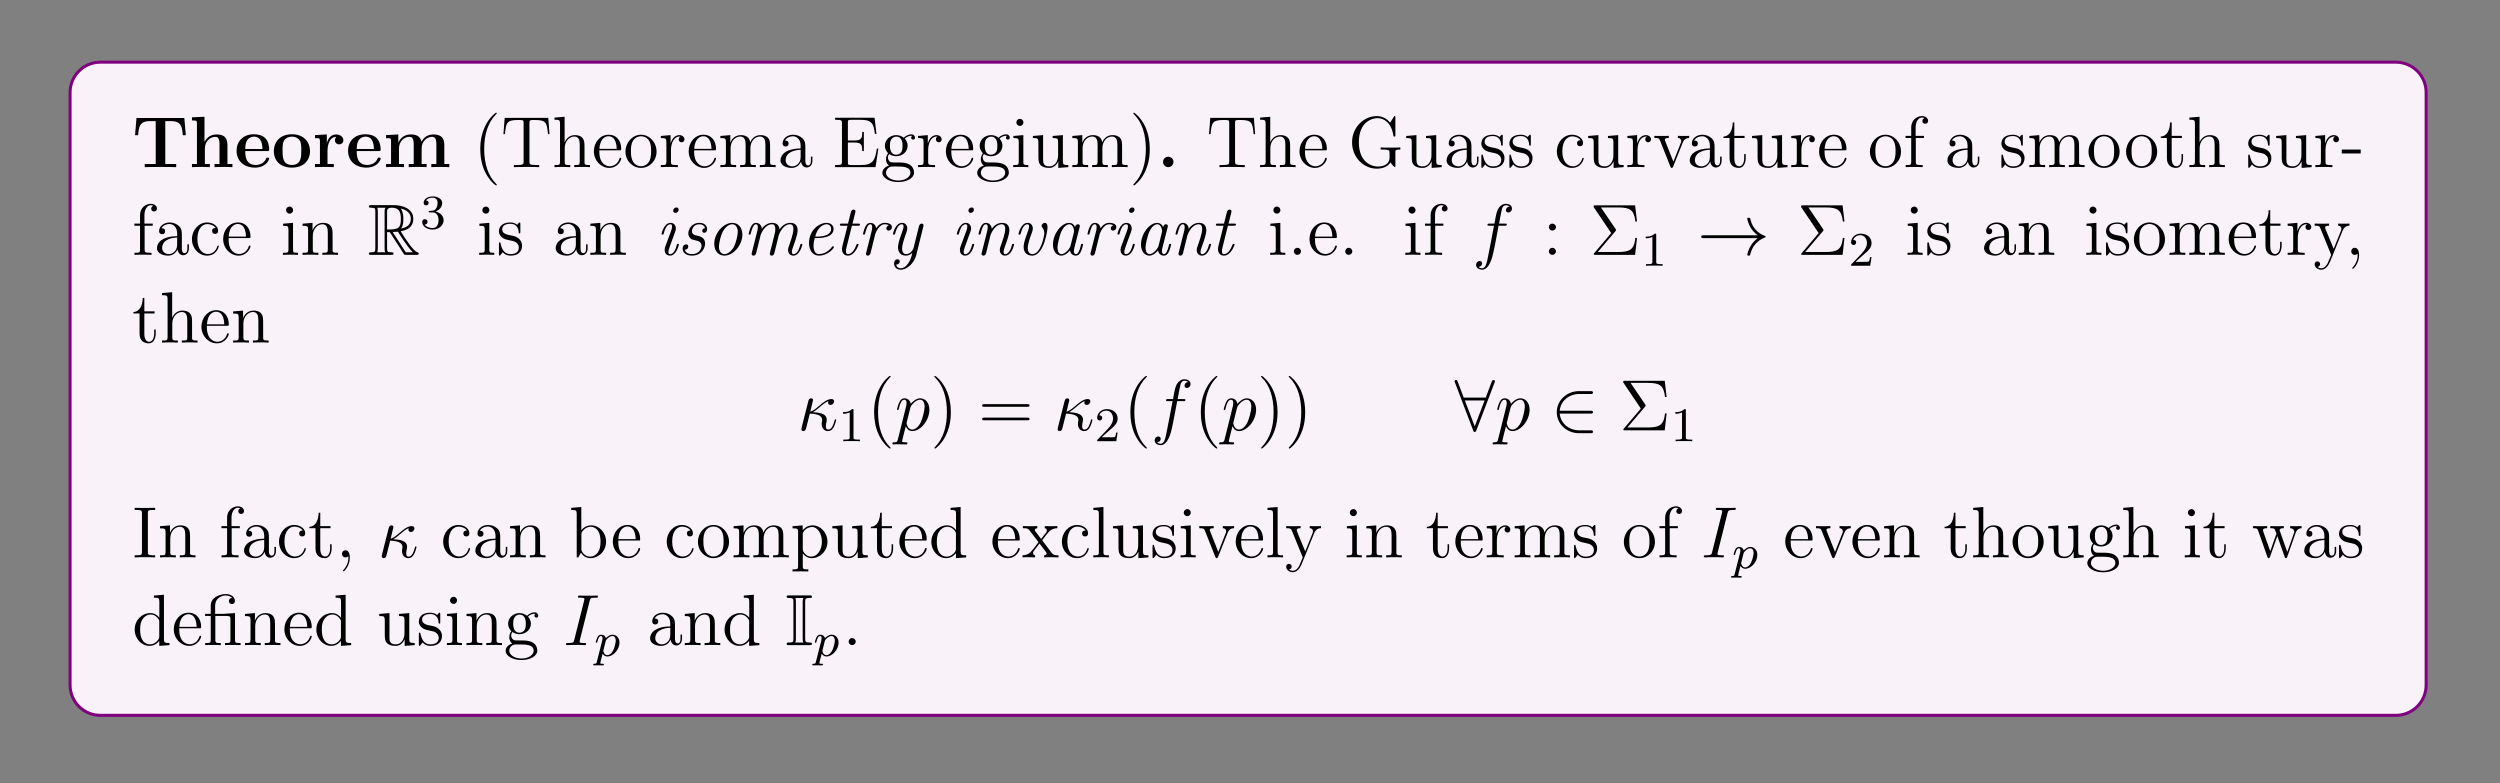 <?xml version="1.0" encoding="UTF-8"?>
<svg xmlns="http://www.w3.org/2000/svg" xmlns:xlink="http://www.w3.org/1999/xlink" width="408.468" height="128.001" viewBox="0 0 408.468 128.001">
<rect x="0" y="0" width="408.468" height="128.001" fill="#808080" stroke="none"/>
<defs>
<g>
<g id="glyph-0-0">
</g>
<g id="glyph-0-1">
<path d="M 8.531 -8.031 L 0.719 -8.031 L 0.484 -5.219 L 0.984 -5.219 C 1.094 -6.516 1.188 -7.516 2.891 -7.516 L 3.859 -7.516 L 3.859 -0.516 L 2.062 -0.516 L 2.062 0 C 3.016 -0.031 4.234 -0.031 4.641 -0.031 C 5.359 -0.031 6.266 -0.031 7.203 0 L 7.203 -0.516 L 5.422 -0.516 L 5.422 -7.516 L 6.375 -7.516 C 8.078 -7.516 8.172 -6.516 8.281 -5.219 L 8.781 -5.219 Z M 8.531 -8.031 "/>
</g>
<g id="glyph-0-2">
<path d="M 6.297 -3.625 C 6.297 -4.75 5.812 -5.344 4.5 -5.344 C 3.312 -5.344 2.734 -4.5 2.562 -4.141 L 2.547 -4.141 L 2.547 -8.234 L 0.5 -8.141 L 0.5 -7.625 C 1.234 -7.625 1.312 -7.625 1.312 -7.156 L 1.312 -0.516 L 0.5 -0.516 L 0.5 0 C 0.766 -0.031 1.625 -0.031 1.953 -0.031 C 2.281 -0.031 3.156 -0.031 3.422 0 L 3.422 -0.516 L 2.609 -0.516 L 2.609 -3.031 C 2.609 -4.312 3.562 -4.953 4.312 -4.953 C 4.75 -4.953 5 -4.656 5 -3.766 L 5 -0.516 L 4.188 -0.516 L 4.188 0 C 4.453 -0.031 5.312 -0.031 5.641 -0.031 C 5.984 -0.031 6.844 -0.031 7.109 0 L 7.109 -0.516 L 6.297 -0.516 Z M 6.297 -3.625 "/>
</g>
<g id="glyph-0-3">
<path d="M 5.359 -2.625 C 5.641 -2.625 5.703 -2.625 5.703 -2.922 C 5.703 -3.266 5.625 -4.156 5.078 -4.719 C 4.578 -5.219 3.906 -5.375 3.219 -5.375 C 1.375 -5.375 0.375 -4.156 0.375 -2.672 C 0.375 -1.016 1.594 0.078 3.375 0.078 C 5.172 0.078 5.703 -1.188 5.703 -1.391 C 5.703 -1.562 5.531 -1.562 5.453 -1.562 C 5.266 -1.562 5.25 -1.531 5.188 -1.375 C 4.875 -0.609 4.094 -0.359 3.516 -0.359 C 1.797 -0.359 1.797 -1.953 1.797 -2.625 Z M 1.797 -2.969 C 1.812 -3.453 1.828 -3.906 2.078 -4.344 C 2.297 -4.719 2.719 -4.984 3.219 -4.984 C 4.5 -4.984 4.594 -3.562 4.609 -2.969 Z M 1.797 -2.969 "/>
</g>
<g id="glyph-0-4">
<path d="M 6.281 -2.594 C 6.281 -4.203 5.188 -5.375 3.328 -5.375 C 1.406 -5.375 0.375 -4.141 0.375 -2.594 C 0.375 -1.047 1.453 0.078 3.328 0.078 C 5.25 0.078 6.281 -1.109 6.281 -2.594 Z M 3.328 -0.359 C 1.797 -0.359 1.797 -1.75 1.797 -2.719 C 1.797 -3.266 1.797 -3.859 2.016 -4.297 C 2.281 -4.766 2.812 -4.984 3.328 -4.984 C 4 -4.984 4.422 -4.656 4.625 -4.328 C 4.859 -3.906 4.859 -3.281 4.859 -2.719 C 4.859 -1.734 4.859 -0.359 3.328 -0.359 Z M 3.328 -0.359 "/>
</g>
<g id="glyph-0-5">
<path d="M 2.469 -2.672 C 2.469 -3.062 2.547 -4.953 3.938 -4.953 C 3.766 -4.812 3.688 -4.609 3.688 -4.406 C 3.688 -3.906 4.078 -3.719 4.375 -3.719 C 4.672 -3.719 5.062 -3.906 5.062 -4.406 C 5.062 -5 4.453 -5.344 3.875 -5.344 C 2.938 -5.344 2.531 -4.516 2.375 -4.016 L 2.359 -4.016 L 2.359 -5.344 L 0.422 -5.234 L 0.422 -4.734 C 1.156 -4.734 1.234 -4.734 1.234 -4.266 L 1.234 -0.516 L 0.422 -0.516 L 0.422 0 C 0.688 -0.031 1.578 -0.031 1.906 -0.031 C 2.25 -0.031 3.219 -0.031 3.5 0 L 3.5 -0.516 L 2.469 -0.516 Z M 2.469 -2.672 "/>
</g>
<g id="glyph-0-6">
<path d="M 10.016 -3.625 C 10.016 -4.719 9.547 -5.344 8.219 -5.344 C 7.016 -5.344 6.469 -4.531 6.281 -4.156 C 6.078 -5.156 5.281 -5.344 4.516 -5.344 C 3.375 -5.344 2.766 -4.594 2.516 -4.031 L 2.5 -4.031 L 2.5 -5.344 L 0.5 -5.234 L 0.5 -4.734 C 1.234 -4.734 1.312 -4.734 1.312 -4.266 L 1.312 -0.516 L 0.5 -0.516 L 0.5 0 C 0.766 -0.031 1.625 -0.031 1.953 -0.031 C 2.281 -0.031 3.156 -0.031 3.422 0 L 3.422 -0.516 L 2.609 -0.516 L 2.609 -3.031 C 2.609 -4.328 3.562 -4.953 4.312 -4.953 C 4.75 -4.953 5.016 -4.688 5.016 -3.766 L 5.016 -0.516 L 4.203 -0.516 L 4.203 0 C 4.469 -0.031 5.328 -0.031 5.656 -0.031 C 5.984 -0.031 6.859 -0.031 7.125 0 L 7.125 -0.516 L 6.312 -0.516 L 6.312 -3.031 C 6.312 -4.328 7.266 -4.953 8.016 -4.953 C 8.453 -4.953 8.719 -4.688 8.719 -3.766 L 8.719 -0.516 L 7.891 -0.516 L 7.891 0 C 8.172 -0.031 9.031 -0.031 9.359 -0.031 C 9.688 -0.031 10.562 -0.031 10.828 0 L 10.828 -0.516 L 10.016 -0.516 Z M 10.016 -3.625 "/>
</g>
<g id="glyph-0-7">
<path d="M 2.703 -0.859 C 2.703 -1.344 2.312 -1.703 1.844 -1.703 C 1.391 -1.703 1 -1.344 1 -0.859 C 1 -0.375 1.391 0 1.844 0 C 2.312 0 2.703 -0.375 2.703 -0.859 Z M 2.703 -0.859 "/>
</g>
<g id="glyph-1-0">
</g>
<g id="glyph-1-1">
<path d="M 3.859 2.875 C 3.859 2.844 3.859 2.828 3.656 2.625 C 2.469 1.422 1.797 -0.531 1.797 -2.953 C 1.797 -5.25 2.359 -7.234 3.734 -8.641 C 3.859 -8.734 3.859 -8.766 3.859 -8.797 C 3.859 -8.875 3.797 -8.891 3.75 -8.891 C 3.594 -8.891 2.625 -8.047 2.047 -6.875 C 1.438 -5.688 1.156 -4.406 1.156 -2.953 C 1.156 -1.891 1.328 -0.484 1.938 0.781 C 2.641 2.203 3.609 2.984 3.75 2.984 C 3.797 2.984 3.859 2.953 3.859 2.875 Z M 3.859 2.875 "/>
</g>
<g id="glyph-1-2">
<path d="M 7.75 -8.047 L 0.625 -8.047 L 0.422 -5.391 L 0.672 -5.391 C 0.844 -7.266 0.953 -7.703 2.828 -7.703 C 3.031 -7.703 3.375 -7.703 3.469 -7.672 C 3.703 -7.641 3.719 -7.5 3.719 -7.219 L 3.719 -0.906 C 3.719 -0.516 3.719 -0.344 2.547 -0.344 L 2.125 -0.344 L 2.125 0 C 2.5 -0.031 3.719 -0.031 4.188 -0.031 C 4.656 -0.031 5.875 -0.031 6.266 0 L 6.266 -0.344 L 5.828 -0.344 C 4.672 -0.344 4.672 -0.516 4.672 -0.906 L 4.672 -7.219 C 4.672 -7.516 4.703 -7.625 4.891 -7.672 C 4.984 -7.703 5.328 -7.703 5.547 -7.703 C 7.422 -7.703 7.531 -7.266 7.703 -5.391 L 7.953 -5.391 Z M 7.75 -8.047 "/>
</g>
<g id="glyph-1-3">
<path d="M 5.281 -2.875 C 5.281 -3.984 5.281 -4.312 5 -4.703 C 4.656 -5.156 4.109 -5.234 3.703 -5.234 C 2.688 -5.234 2.203 -4.453 2.047 -4.094 L 2.031 -4.094 L 2.031 -8.234 L 0.375 -8.094 L 0.375 -7.75 C 1.188 -7.75 1.281 -7.672 1.281 -7.094 L 1.281 -0.875 C 1.281 -0.344 1.156 -0.344 0.375 -0.344 L 0.375 0 C 0.688 -0.031 1.328 -0.031 1.656 -0.031 C 2 -0.031 2.641 -0.031 2.953 0 L 2.953 -0.344 C 2.188 -0.344 2.047 -0.344 2.047 -0.875 L 2.047 -3.078 C 2.047 -4.328 2.875 -5 3.609 -5 C 4.344 -5 4.5 -4.391 4.5 -3.672 L 4.5 -0.875 C 4.5 -0.344 4.375 -0.344 3.609 -0.344 L 3.609 0 C 3.906 -0.031 4.547 -0.031 4.891 -0.031 C 5.234 -0.031 5.875 -0.031 6.172 0 L 6.172 -0.344 C 5.578 -0.344 5.297 -0.344 5.281 -0.703 Z M 5.281 -2.875 "/>
</g>
<g id="glyph-1-4">
<path d="M 4.547 -2.75 C 4.797 -2.75 4.828 -2.75 4.828 -2.984 C 4.828 -4.172 4.188 -5.297 2.75 -5.297 C 1.406 -5.297 0.359 -4.062 0.359 -2.594 C 0.359 -1.031 1.562 0.125 2.875 0.125 C 4.297 0.125 4.828 -1.156 4.828 -1.406 C 4.828 -1.484 4.766 -1.531 4.703 -1.531 C 4.594 -1.531 4.578 -1.469 4.547 -1.406 C 4.25 -0.422 3.453 -0.141 2.953 -0.141 C 2.453 -0.141 1.25 -0.469 1.25 -2.531 L 1.25 -2.75 Z M 1.266 -2.984 C 1.359 -4.844 2.406 -5.047 2.734 -5.047 C 4.016 -5.047 4.078 -3.375 4.094 -2.984 Z M 1.266 -2.984 "/>
</g>
<g id="glyph-1-5">
<path d="M 5.438 -2.531 C 5.438 -4.062 4.281 -5.297 2.906 -5.297 C 1.484 -5.297 0.359 -4.031 0.359 -2.531 C 0.359 -1.016 1.547 0.125 2.891 0.125 C 4.297 0.125 5.438 -1.047 5.438 -2.531 Z M 2.906 -0.141 C 2.469 -0.141 1.938 -0.328 1.594 -0.906 C 1.266 -1.453 1.25 -2.141 1.25 -2.641 C 1.25 -3.094 1.25 -3.812 1.625 -4.359 C 1.953 -4.859 2.484 -5.047 2.891 -5.047 C 3.359 -5.047 3.859 -4.844 4.172 -4.375 C 4.547 -3.828 4.547 -3.078 4.547 -2.641 C 4.547 -2.234 4.547 -1.5 4.234 -0.938 C 3.906 -0.375 3.359 -0.141 2.906 -0.141 Z M 2.906 -0.141 "/>
</g>
<g id="glyph-1-6">
<path d="M 1.984 -2.766 C 1.984 -3.906 2.453 -5 3.375 -5 C 3.469 -5 3.484 -5 3.531 -4.984 C 3.438 -4.938 3.25 -4.859 3.25 -4.547 C 3.25 -4.203 3.516 -4.062 3.719 -4.062 C 3.953 -4.062 4.188 -4.219 4.188 -4.547 C 4.188 -4.891 3.859 -5.234 3.359 -5.234 C 2.344 -5.234 2 -4.141 1.938 -3.906 L 1.922 -3.906 L 1.922 -5.234 L 0.328 -5.094 L 0.328 -4.75 C 1.141 -4.75 1.234 -4.672 1.234 -4.094 L 1.234 -0.875 C 1.234 -0.344 1.109 -0.344 0.328 -0.344 L 0.328 0 C 0.672 -0.031 1.312 -0.031 1.672 -0.031 C 2 -0.031 2.828 -0.031 3.109 0 L 3.109 -0.344 L 2.875 -0.344 C 2 -0.344 1.984 -0.469 1.984 -0.906 Z M 1.984 -2.766 "/>
</g>
<g id="glyph-1-7">
<path d="M 8.5 -2.875 C 8.5 -3.984 8.5 -4.312 8.234 -4.703 C 7.891 -5.156 7.328 -5.234 6.922 -5.234 C 5.938 -5.234 5.438 -4.516 5.25 -4.062 C 5.094 -4.969 4.453 -5.234 3.703 -5.234 C 2.547 -5.234 2.094 -4.25 2 -4.016 L 2 -5.234 L 0.375 -5.094 L 0.375 -4.75 C 1.188 -4.75 1.281 -4.672 1.281 -4.094 L 1.281 -0.875 C 1.281 -0.344 1.156 -0.344 0.375 -0.344 L 0.375 0 C 0.688 -0.031 1.328 -0.031 1.656 -0.031 C 2 -0.031 2.641 -0.031 2.953 0 L 2.953 -0.344 C 2.188 -0.344 2.047 -0.344 2.047 -0.875 L 2.047 -3.078 C 2.047 -4.328 2.875 -5 3.609 -5 C 4.344 -5 4.5 -4.391 4.5 -3.672 L 4.5 -0.875 C 4.5 -0.344 4.375 -0.344 3.609 -0.344 L 3.609 0 C 3.906 -0.031 4.547 -0.031 4.891 -0.031 C 5.234 -0.031 5.875 -0.031 6.172 0 L 6.172 -0.344 C 5.422 -0.344 5.281 -0.344 5.281 -0.875 L 5.281 -3.078 C 5.281 -4.328 6.094 -5 6.828 -5 C 7.562 -5 7.734 -4.391 7.734 -3.672 L 7.734 -0.875 C 7.734 -0.344 7.609 -0.344 6.828 -0.344 L 6.828 0 C 7.141 -0.031 7.781 -0.031 8.109 -0.031 C 8.453 -0.031 9.094 -0.031 9.406 0 L 9.406 -0.344 C 8.812 -0.344 8.516 -0.344 8.5 -0.703 Z M 8.5 -2.875 "/>
</g>
<g id="glyph-1-8">
<path d="M 4.578 -3.172 C 4.578 -3.812 4.578 -4.281 4.062 -4.75 C 3.641 -5.125 3.109 -5.297 2.578 -5.297 C 1.609 -5.297 0.859 -4.656 0.859 -3.875 C 0.859 -3.531 1.094 -3.375 1.359 -3.375 C 1.656 -3.375 1.844 -3.562 1.844 -3.859 C 1.844 -4.344 1.422 -4.344 1.25 -4.344 C 1.516 -4.844 2.094 -5.047 2.562 -5.047 C 3.109 -5.047 3.812 -4.594 3.812 -3.531 L 3.812 -3.062 C 1.422 -3.031 0.516 -2.031 0.516 -1.109 C 0.516 -0.172 1.609 0.125 2.344 0.125 C 3.125 0.125 3.656 -0.359 3.875 -0.922 C 3.922 -0.375 4.297 0.062 4.797 0.062 C 5.047 0.062 5.734 -0.109 5.734 -1.062 L 5.734 -1.719 L 5.484 -1.719 L 5.484 -1.062 C 5.484 -0.375 5.188 -0.281 5.031 -0.281 C 4.578 -0.281 4.578 -0.906 4.578 -1.094 Z M 3.812 -1.672 C 3.812 -0.516 2.938 -0.125 2.438 -0.125 C 1.844 -0.125 1.359 -0.547 1.359 -1.109 C 1.359 -2.688 3.375 -2.828 3.812 -2.844 Z M 3.812 -1.672 "/>
</g>
<g id="glyph-1-9">
<path d="M 7.562 -3.031 L 7.312 -3.031 C 7.016 -1.188 6.734 -0.344 4.734 -0.344 L 3.125 -0.344 C 2.594 -0.344 2.578 -0.422 2.578 -0.812 L 2.578 -4.016 L 3.656 -4.016 C 4.797 -4.016 4.922 -3.656 4.922 -2.625 L 5.188 -2.625 L 5.188 -5.75 L 4.922 -5.75 C 4.922 -4.734 4.797 -4.359 3.656 -4.359 L 2.578 -4.359 L 2.578 -7.266 C 2.578 -7.656 2.594 -7.734 3.125 -7.734 L 4.703 -7.734 C 6.438 -7.734 6.812 -7.141 6.984 -5.438 L 7.25 -5.438 L 6.938 -8.078 L 0.484 -8.078 L 0.484 -7.734 L 0.719 -7.734 C 1.578 -7.734 1.609 -7.609 1.609 -7.172 L 1.609 -0.906 C 1.609 -0.469 1.578 -0.344 0.719 -0.344 L 0.484 -0.344 L 0.484 0 L 7.094 0 Z M 7.562 -3.031 "/>
</g>
<g id="glyph-1-10">
<path d="M 1.406 -2.141 C 1.969 -1.781 2.438 -1.781 2.578 -1.781 C 3.641 -1.781 4.438 -2.578 4.438 -3.5 C 4.438 -3.812 4.344 -4.266 3.969 -4.656 C 4.422 -5.125 4.984 -5.125 5.047 -5.125 C 5.094 -5.125 5.141 -5.125 5.188 -5.094 C 5.078 -5.047 5.016 -4.938 5.016 -4.797 C 5.016 -4.641 5.141 -4.5 5.328 -4.5 C 5.422 -4.5 5.641 -4.547 5.641 -4.812 C 5.641 -5.031 5.469 -5.359 5.047 -5.359 C 4.438 -5.359 3.969 -4.984 3.812 -4.797 C 3.453 -5.078 3.031 -5.234 2.578 -5.234 C 1.516 -5.234 0.719 -4.422 0.719 -3.516 C 0.719 -2.828 1.141 -2.391 1.25 -2.281 C 1.109 -2.109 0.906 -1.766 0.906 -1.297 C 0.906 -0.609 1.312 -0.312 1.406 -0.266 C 0.859 -0.109 0.312 0.312 0.312 0.938 C 0.312 1.75 1.438 2.438 2.891 2.438 C 4.312 2.438 5.484 1.797 5.484 0.906 C 5.484 0.609 5.391 -0.078 4.688 -0.453 C 4.078 -0.766 3.484 -0.766 2.469 -0.766 C 1.75 -0.766 1.656 -0.766 1.453 -0.984 C 1.328 -1.109 1.219 -1.328 1.219 -1.578 C 1.219 -1.781 1.297 -1.984 1.406 -2.141 Z M 2.578 -2.031 C 1.547 -2.031 1.547 -3.219 1.547 -3.5 C 1.547 -3.719 1.547 -4.203 1.75 -4.516 C 1.969 -4.859 2.328 -4.984 2.578 -4.984 C 3.609 -4.984 3.609 -3.781 3.609 -3.516 C 3.609 -3.297 3.609 -2.812 3.422 -2.484 C 3.188 -2.141 2.828 -2.031 2.578 -2.031 Z M 2.906 2.188 C 1.766 2.188 0.906 1.594 0.906 0.922 C 0.906 0.828 0.922 0.375 1.375 0.062 C 1.641 -0.109 1.75 -0.109 2.578 -0.109 C 3.562 -0.109 4.891 -0.109 4.891 0.922 C 4.891 1.625 4 2.188 2.906 2.188 Z M 2.906 2.188 "/>
</g>
<g id="glyph-1-11">
<path d="M 2.062 -7.312 C 2.062 -7.609 1.812 -7.891 1.484 -7.891 C 1.172 -7.891 0.906 -7.641 0.906 -7.312 C 0.906 -6.969 1.203 -6.734 1.484 -6.734 C 1.844 -6.734 2.062 -7.047 2.062 -7.312 Z M 0.422 -5.094 L 0.422 -4.75 C 1.188 -4.75 1.297 -4.688 1.297 -4.109 L 1.297 -0.875 C 1.297 -0.344 1.156 -0.344 0.391 -0.344 L 0.391 0 C 0.719 -0.031 1.297 -0.031 1.641 -0.031 C 1.766 -0.031 2.453 -0.031 2.859 0 L 2.859 -0.344 C 2.094 -0.344 2.047 -0.406 2.047 -0.859 L 2.047 -5.234 Z M 0.422 -5.094 "/>
</g>
<g id="glyph-1-12">
<path d="M 3.609 -5.094 L 3.609 -4.75 C 4.406 -4.75 4.5 -4.672 4.5 -4.094 L 4.5 -1.969 C 4.5 -0.953 3.969 -0.125 3.078 -0.125 C 2.109 -0.125 2.047 -0.672 2.047 -1.297 L 2.047 -5.234 L 0.375 -5.094 L 0.375 -4.75 C 1.281 -4.75 1.281 -4.719 1.281 -3.672 L 1.281 -1.891 C 1.281 -1.156 1.281 -0.719 1.641 -0.328 C 1.922 -0.031 2.406 0.125 3.016 0.125 C 3.219 0.125 3.594 0.125 4 -0.219 C 4.344 -0.5 4.531 -0.953 4.531 -0.953 L 4.531 0.125 L 6.172 0 L 6.172 -0.344 C 5.375 -0.344 5.281 -0.422 5.281 -1.016 L 5.281 -5.234 Z M 3.609 -5.094 "/>
</g>
<g id="glyph-1-13">
<path d="M 3.344 -2.953 C 3.344 -3.859 3.219 -5.328 2.562 -6.703 C 1.859 -8.125 0.891 -8.891 0.766 -8.891 C 0.719 -8.891 0.656 -8.875 0.656 -8.797 C 0.656 -8.766 0.656 -8.734 0.859 -8.531 C 2.047 -7.344 2.703 -5.391 2.703 -2.969 C 2.703 -0.672 2.141 1.312 0.766 2.719 C 0.656 2.828 0.656 2.844 0.656 2.875 C 0.656 2.953 0.719 2.984 0.766 2.984 C 0.906 2.984 1.891 2.125 2.469 0.953 C 3.078 -0.25 3.344 -1.531 3.344 -2.953 Z M 3.344 -2.953 "/>
</g>
<g id="glyph-1-14">
<path d="M 7.719 -2.344 C 7.719 -2.812 7.766 -2.875 8.531 -2.875 L 8.531 -3.219 C 8.219 -3.188 7.406 -3.188 7.047 -3.188 C 6.672 -3.188 5.641 -3.188 5.312 -3.219 L 5.312 -2.875 L 5.688 -2.875 C 6.719 -2.875 6.766 -2.734 6.766 -2.297 L 6.766 -1.547 C 6.766 -0.188 5.203 -0.094 4.891 -0.094 C 3.969 -0.094 1.75 -0.672 1.75 -4.062 C 1.75 -7.484 3.984 -8 4.812 -8 C 5.844 -8 7.078 -7.266 7.391 -5.156 C 7.406 -5.031 7.406 -5 7.547 -5 C 7.719 -5 7.719 -5.031 7.719 -5.266 L 7.719 -8.078 C 7.719 -8.297 7.719 -8.344 7.609 -8.344 C 7.531 -8.344 7.516 -8.328 7.453 -8.203 L 6.859 -7.266 C 6.516 -7.703 5.797 -8.344 4.672 -8.344 C 2.531 -8.344 0.641 -6.484 0.641 -4.062 C 0.641 -1.594 2.531 0.25 4.688 0.25 C 5.531 0.25 6.484 -0.031 6.922 -0.781 C 7.141 -0.406 7.531 -0.016 7.625 -0.016 C 7.719 -0.016 7.719 -0.078 7.719 -0.266 Z M 7.719 -2.344 "/>
</g>
<g id="glyph-1-15">
<path d="M 3.891 -5.016 C 3.891 -5.234 3.891 -5.297 3.766 -5.297 C 3.672 -5.297 3.453 -5.031 3.375 -4.922 C 3 -5.219 2.625 -5.297 2.25 -5.297 C 0.812 -5.297 0.391 -4.5 0.391 -3.859 C 0.391 -3.719 0.391 -3.312 0.844 -2.891 C 1.219 -2.562 1.625 -2.484 2.172 -2.375 C 2.828 -2.234 2.984 -2.203 3.266 -1.969 C 3.484 -1.797 3.641 -1.531 3.641 -1.203 C 3.641 -0.688 3.344 -0.125 2.297 -0.125 C 1.516 -0.125 0.953 -0.562 0.688 -1.75 C 0.641 -1.969 0.641 -1.984 0.625 -2 C 0.609 -2.047 0.562 -2.047 0.516 -2.047 C 0.391 -2.047 0.391 -1.984 0.391 -1.766 L 0.391 -0.156 C 0.391 0.062 0.391 0.125 0.516 0.125 C 0.562 0.125 0.578 0.109 0.781 -0.141 C 0.844 -0.219 0.844 -0.25 1.016 -0.438 C 1.469 0.125 2.109 0.125 2.312 0.125 C 3.562 0.125 4.172 -0.562 4.172 -1.5 C 4.172 -2.141 3.781 -2.531 3.672 -2.625 C 3.25 -3 2.922 -3.078 2.141 -3.219 C 1.797 -3.281 0.922 -3.453 0.922 -4.156 C 0.922 -4.531 1.172 -5.078 2.234 -5.078 C 3.531 -5.078 3.609 -3.969 3.625 -3.609 C 3.641 -3.516 3.719 -3.516 3.766 -3.516 C 3.891 -3.516 3.891 -3.562 3.891 -3.781 Z M 3.891 -5.016 "/>
</g>
<g id="glyph-1-16">
<path d="M 4.297 -4.391 C 4.156 -4.391 3.719 -4.391 3.719 -3.906 C 3.719 -3.609 3.906 -3.422 4.203 -3.422 C 4.469 -3.422 4.703 -3.578 4.703 -3.922 C 4.703 -4.719 3.859 -5.297 2.906 -5.297 C 1.516 -5.297 0.422 -4.062 0.422 -2.562 C 0.422 -1.047 1.547 0.125 2.891 0.125 C 4.453 0.125 4.812 -1.297 4.812 -1.406 C 4.812 -1.516 4.734 -1.516 4.703 -1.516 C 4.594 -1.516 4.578 -1.484 4.547 -1.344 C 4.281 -0.5 3.641 -0.141 3 -0.141 C 2.281 -0.141 1.312 -0.766 1.312 -2.578 C 1.312 -4.547 2.328 -5.031 2.922 -5.031 C 3.375 -5.031 4.016 -4.844 4.297 -4.391 Z M 4.297 -4.391 "/>
</g>
<g id="glyph-1-17">
<path d="M 4.844 -3.984 C 4.953 -4.25 5.141 -4.75 5.906 -4.766 L 5.906 -5.109 C 5.562 -5.094 5.391 -5.094 5.031 -5.094 C 4.781 -5.094 4.594 -5.094 4.062 -5.109 L 4.062 -4.766 C 4.547 -4.75 4.609 -4.391 4.609 -4.25 C 4.609 -4.156 4.594 -4.094 4.531 -3.953 L 3.328 -0.891 L 2 -4.234 C 1.938 -4.406 1.922 -4.406 1.922 -4.453 C 1.922 -4.766 2.375 -4.766 2.578 -4.766 L 2.578 -5.109 C 2.281 -5.094 1.672 -5.094 1.359 -5.094 C 0.953 -5.094 0.938 -5.094 0.219 -5.109 L 0.219 -4.766 C 0.875 -4.766 1 -4.719 1.141 -4.359 L 2.828 -0.109 C 2.891 0.062 2.922 0.125 3.062 0.125 C 3.141 0.125 3.219 0.094 3.297 -0.109 Z M 4.844 -3.984 "/>
</g>
<g id="glyph-1-18">
<path d="M 2 -4.766 L 3.672 -4.766 L 3.672 -5.109 L 2 -5.109 L 2 -7.297 L 1.734 -7.297 C 1.719 -6.172 1.297 -5.047 0.219 -5 L 0.219 -4.766 L 1.219 -4.766 L 1.219 -1.469 C 1.219 -0.156 2.094 0.125 2.734 0.125 C 3.469 0.125 3.859 -0.609 3.859 -1.469 L 3.859 -2.141 L 3.609 -2.141 L 3.609 -1.5 C 3.609 -0.641 3.266 -0.141 2.797 -0.141 C 2 -0.141 2 -1.25 2 -1.453 Z M 2 -4.766 "/>
</g>
<g id="glyph-1-19">
<path d="M 2.047 -4.766 L 3.375 -4.766 L 3.375 -5.109 L 2.016 -5.109 L 2.016 -6.5 C 2.016 -7.562 2.562 -8.109 3.047 -8.109 C 3.141 -8.109 3.328 -8.094 3.469 -8.016 C 3.422 -8 3.125 -7.891 3.125 -7.547 C 3.125 -7.281 3.312 -7.094 3.578 -7.094 C 3.859 -7.094 4.062 -7.281 4.062 -7.562 C 4.062 -8 3.625 -8.344 3.062 -8.344 C 2.234 -8.344 1.297 -7.703 1.297 -6.5 L 1.297 -5.109 L 0.375 -5.109 L 0.375 -4.766 L 1.297 -4.766 L 1.297 -0.875 C 1.297 -0.344 1.156 -0.344 0.391 -0.344 L 0.391 0 C 0.719 -0.031 1.375 -0.031 1.734 -0.031 C 2.047 -0.031 2.891 -0.031 3.172 0 L 3.172 -0.344 L 2.922 -0.344 C 2.062 -0.344 2.047 -0.469 2.047 -0.906 Z M 2.047 -4.766 "/>
</g>
<g id="glyph-1-20">
<path d="M 3.219 -2.234 L 3.219 -2.875 L 0.125 -2.875 L 0.125 -2.234 Z M 3.219 -2.234 "/>
</g>
<g id="glyph-1-21">
<path d="M 5.281 -2.875 C 5.281 -3.984 5.281 -4.312 5 -4.703 C 4.656 -5.156 4.109 -5.234 3.703 -5.234 C 2.547 -5.234 2.094 -4.25 2 -4.016 L 2 -5.234 L 0.375 -5.094 L 0.375 -4.75 C 1.188 -4.75 1.281 -4.672 1.281 -4.094 L 1.281 -0.875 C 1.281 -0.344 1.156 -0.344 0.375 -0.344 L 0.375 0 C 0.688 -0.031 1.328 -0.031 1.656 -0.031 C 2 -0.031 2.641 -0.031 2.953 0 L 2.953 -0.344 C 2.188 -0.344 2.047 -0.344 2.047 -0.875 L 2.047 -3.078 C 2.047 -4.328 2.875 -5 3.609 -5 C 4.344 -5 4.5 -4.391 4.5 -3.672 L 4.5 -0.875 C 4.5 -0.344 4.375 -0.344 3.609 -0.344 L 3.609 0 C 3.906 -0.031 4.547 -0.031 4.891 -0.031 C 5.234 -0.031 5.875 -0.031 6.172 0 L 6.172 -0.344 C 5.578 -0.344 5.297 -0.344 5.281 -0.703 Z M 5.281 -2.875 "/>
</g>
<g id="glyph-1-22">
<path d="M 2.188 -0.578 C 2.188 -0.906 1.906 -1.156 1.609 -1.156 C 1.266 -1.156 1.031 -0.875 1.031 -0.578 C 1.031 -0.219 1.328 0 1.594 0 C 1.922 0 2.188 -0.25 2.188 -0.578 Z M 2.188 -0.578 "/>
</g>
<g id="glyph-1-23">
<path d="M 2.188 -4.547 C 2.188 -4.859 1.906 -5.109 1.609 -5.109 C 1.266 -5.109 1.031 -4.844 1.031 -4.547 C 1.031 -4.188 1.328 -3.969 1.594 -3.969 C 1.922 -3.969 2.188 -4.203 2.188 -4.547 Z M 2.188 -0.578 C 2.188 -0.906 1.906 -1.156 1.609 -1.156 C 1.266 -1.156 1.031 -0.875 1.031 -0.578 C 1.031 -0.219 1.328 0 1.594 0 C 1.922 0 2.188 -0.25 2.188 -0.578 Z M 2.188 -0.578 "/>
</g>
<g id="glyph-1-24">
<path d="M 4.203 -3.859 C 4.297 -3.969 4.312 -4 4.312 -4.062 C 4.312 -4.078 4.312 -4.109 4.25 -4.203 L 1.844 -7.75 L 4.656 -7.75 C 6.641 -7.75 7.25 -7.328 7.469 -5.453 L 7.734 -5.453 L 7.422 -8.094 L 0.938 -8.094 C 0.656 -8.094 0.641 -8.094 0.641 -7.828 L 3.516 -3.562 L 0.766 -0.312 C 0.672 -0.203 0.656 -0.172 0.656 -0.125 C 0.656 0 0.75 0 0.938 0 L 7.422 0 L 7.734 -2.766 L 7.469 -2.766 C 7.266 -0.812 6.516 -0.469 4.609 -0.469 L 1.328 -0.469 Z M 4.203 -3.859 "/>
</g>
<g id="glyph-1-25">
<path d="M 4.797 -3.969 C 5.125 -4.75 5.688 -4.766 5.906 -4.766 L 5.906 -5.109 C 5.562 -5.094 5.391 -5.094 5.016 -5.094 C 4.75 -5.094 4.719 -5.094 4.062 -5.109 L 4.062 -4.766 C 4.5 -4.75 4.594 -4.469 4.594 -4.25 C 4.594 -4.156 4.578 -4.094 4.531 -3.969 L 3.328 -0.984 L 2 -4.203 C 1.938 -4.375 1.938 -4.453 1.938 -4.453 C 1.938 -4.766 2.344 -4.766 2.578 -4.766 L 2.578 -5.109 C 2.281 -5.094 1.703 -5.094 1.359 -5.094 C 0.906 -5.094 0.891 -5.094 0.219 -5.109 L 0.219 -4.766 C 0.906 -4.766 1 -4.703 1.156 -4.344 L 2.922 0 C 2.391 1.25 2.391 1.281 2.344 1.375 C 2.141 1.734 1.828 2.188 1.297 2.188 C 0.922 2.188 0.703 1.969 0.703 1.969 C 0.703 1.969 1.109 1.922 1.109 1.5 C 1.109 1.219 0.891 1.062 0.672 1.062 C 0.469 1.062 0.219 1.188 0.219 1.531 C 0.219 1.984 0.672 2.422 1.297 2.422 C 1.953 2.422 2.438 1.844 2.75 1.094 Z M 4.797 -3.969 "/>
</g>
<g id="glyph-1-26">
<path d="M 2.312 0.047 C 2.312 -0.688 2.062 -1.156 1.594 -1.156 C 1.25 -1.156 1.031 -0.891 1.031 -0.578 C 1.031 -0.266 1.25 0 1.609 0 C 1.797 0 1.922 -0.078 2 -0.141 C 2.031 -0.172 2.047 -0.172 2.047 -0.172 C 2.078 -0.172 2.078 -0.016 2.078 0.047 C 2.078 0.812 1.766 1.516 1.25 2.062 C 1.203 2.094 1.188 2.125 1.188 2.172 C 1.188 2.234 1.25 2.281 1.297 2.281 C 1.406 2.281 2.312 1.406 2.312 0.047 Z M 2.312 0.047 "/>
</g>
<g id="glyph-1-27">
<path d="M 8 -3.844 C 8.172 -3.844 8.391 -3.844 8.391 -4.062 C 8.391 -4.281 8.188 -4.281 8 -4.281 L 1.016 -4.281 C 0.859 -4.281 0.641 -4.281 0.641 -4.062 C 0.641 -3.844 0.844 -3.844 1.016 -3.844 Z M 8 -1.641 C 8.172 -1.641 8.391 -1.641 8.391 -1.844 C 8.391 -2.078 8.188 -2.078 8 -2.078 L 1.016 -2.078 C 0.859 -2.078 0.641 -2.078 0.641 -1.859 C 0.641 -1.641 0.844 -1.641 1.016 -1.641 Z M 8 -1.641 "/>
</g>
<g id="glyph-1-28">
<path d="M 2.578 -7.203 C 2.578 -7.641 2.609 -7.75 3.5 -7.75 L 3.766 -7.75 L 3.766 -8.094 C 3.469 -8.078 2.453 -8.078 2.094 -8.078 C 1.75 -8.078 0.719 -8.078 0.422 -8.094 L 0.422 -7.75 L 0.688 -7.75 C 1.578 -7.75 1.609 -7.641 1.609 -7.203 L 1.609 -0.906 C 1.609 -0.469 1.578 -0.344 0.688 -0.344 L 0.422 -0.344 L 0.422 0 C 0.719 -0.031 1.734 -0.031 2.094 -0.031 C 2.438 -0.031 3.469 -0.031 3.766 0 L 3.766 -0.344 L 3.5 -0.344 C 2.609 -0.344 2.578 -0.469 2.578 -0.906 Z M 2.578 -7.203 "/>
</g>
<g id="glyph-1-29">
<path d="M 1.984 -8.234 L 0.328 -8.094 L 0.328 -7.75 C 1.141 -7.75 1.234 -7.672 1.234 -7.094 L 1.234 0 L 1.5 0 C 1.547 -0.094 1.875 -0.688 1.922 -0.766 C 2.188 -0.328 2.703 0.125 3.469 0.125 C 4.828 0.125 6.031 -1.031 6.031 -2.562 C 6.031 -4.062 4.906 -5.234 3.594 -5.234 C 2.938 -5.234 2.391 -4.938 1.984 -4.438 Z M 2 -3.797 C 2 -4.016 2 -4.031 2.141 -4.219 C 2.422 -4.656 2.938 -5 3.516 -5 C 3.875 -5 5.125 -4.844 5.125 -2.578 C 5.125 -1.781 5 -1.281 4.719 -0.859 C 4.484 -0.484 4.016 -0.125 3.422 -0.125 C 2.781 -0.125 2.359 -0.531 2.156 -0.859 C 2 -1.109 2 -1.156 2 -1.359 Z M 2 -3.797 "/>
</g>
<g id="glyph-1-30">
<path d="M 2.906 1.953 C 2.141 1.953 2 1.953 2 1.422 L 2 -0.641 C 2.219 -0.344 2.703 0.125 3.469 0.125 C 4.828 0.125 6.031 -1.031 6.031 -2.562 C 6.031 -4.062 4.906 -5.234 3.609 -5.234 C 2.578 -5.234 2.016 -4.484 1.984 -4.438 L 1.984 -5.234 L 0.328 -5.094 L 0.328 -4.75 C 1.156 -4.75 1.234 -4.672 1.234 -4.156 L 1.234 1.422 C 1.234 1.953 1.109 1.953 0.328 1.953 L 0.328 2.297 C 0.641 2.281 1.281 2.281 1.609 2.281 C 1.953 2.281 2.594 2.281 2.906 2.297 Z M 2 -3.781 C 2 -4.016 2 -4.016 2.141 -4.203 C 2.484 -4.75 3.078 -4.969 3.516 -4.969 C 4.406 -4.969 5.125 -3.891 5.125 -2.562 C 5.125 -1.156 4.312 -0.125 3.406 -0.125 C 3.031 -0.125 2.688 -0.266 2.453 -0.5 C 2.188 -0.766 2 -1.016 2 -1.344 Z M 2 -3.781 "/>
</g>
<g id="glyph-1-31">
<path d="M 3.562 -8.094 L 3.562 -7.75 C 4.359 -7.75 4.453 -7.672 4.453 -7.094 L 4.453 -4.469 C 4.203 -4.812 3.703 -5.234 2.984 -5.234 C 1.594 -5.234 0.422 -4.062 0.422 -2.547 C 0.422 -1.047 1.547 0.125 2.844 0.125 C 3.75 0.125 4.266 -0.469 4.438 -0.703 L 4.438 0.125 L 6.109 0 L 6.109 -0.344 C 5.297 -0.344 5.203 -0.422 5.203 -1.016 L 5.203 -8.234 Z M 4.438 -1.391 C 4.438 -1.172 4.438 -1.141 4.266 -0.875 C 3.984 -0.469 3.5 -0.125 2.906 -0.125 C 2.594 -0.125 1.312 -0.234 1.312 -2.531 C 1.312 -3.391 1.453 -3.859 1.719 -4.25 C 1.953 -4.625 2.438 -5 3.031 -5 C 3.766 -5 4.172 -4.453 4.297 -4.266 C 4.438 -4.062 4.438 -4.047 4.438 -3.828 Z M 4.438 -1.391 "/>
</g>
<g id="glyph-1-32">
<path d="M 3.328 -2.797 C 3.672 -3.25 4.156 -3.891 4.391 -4.141 C 4.875 -4.688 5.438 -4.766 5.812 -4.766 L 5.812 -5.109 C 5.297 -5.094 5.281 -5.094 4.812 -5.094 C 4.359 -5.094 4.344 -5.094 3.75 -5.109 L 3.75 -4.766 C 3.906 -4.75 4.094 -4.672 4.094 -4.406 C 4.094 -4.203 3.984 -4.062 3.906 -3.969 L 3.156 -3.016 L 2.234 -4.234 C 2.188 -4.281 2.125 -4.391 2.125 -4.469 C 2.125 -4.547 2.188 -4.75 2.531 -4.766 L 2.531 -5.109 C 2.234 -5.094 1.641 -5.094 1.312 -5.094 C 0.922 -5.094 0.906 -5.094 0.172 -5.109 L 0.172 -4.766 C 0.781 -4.766 1.016 -4.75 1.25 -4.422 L 2.641 -2.609 C 2.672 -2.578 2.719 -2.516 2.719 -2.484 C 2.719 -2.438 1.797 -1.281 1.672 -1.125 C 1.156 -0.484 0.625 -0.359 0.125 -0.344 L 0.125 0 C 0.562 -0.031 0.594 -0.031 1.109 -0.031 C 1.547 -0.031 1.578 -0.031 2.172 0 L 2.172 -0.344 C 1.891 -0.375 1.844 -0.562 1.844 -0.719 C 1.844 -0.906 1.922 -1.016 2.047 -1.156 C 2.219 -1.406 2.609 -1.891 2.891 -2.266 L 3.859 -1 C 4.062 -0.734 4.062 -0.719 4.062 -0.641 C 4.062 -0.547 3.969 -0.359 3.656 -0.344 L 3.656 0 C 3.969 -0.031 4.547 -0.031 4.875 -0.031 C 5.266 -0.031 5.297 -0.031 6 0 L 6 -0.344 C 5.375 -0.344 5.156 -0.375 4.875 -0.75 Z M 3.328 -2.797 "/>
</g>
<g id="glyph-1-33">
<path d="M 2.047 -8.234 L 0.391 -8.094 L 0.391 -7.75 C 1.203 -7.75 1.297 -7.672 1.297 -7.094 L 1.297 -0.875 C 1.297 -0.344 1.156 -0.344 0.391 -0.344 L 0.391 0 C 0.719 -0.031 1.297 -0.031 1.656 -0.031 C 2.016 -0.031 2.609 -0.031 2.938 0 L 2.938 -0.344 C 2.188 -0.344 2.047 -0.344 2.047 -0.875 Z M 2.047 -8.234 "/>
</g>
<g id="glyph-1-34">
<path d="M 7.172 -3.984 C 7.438 -4.734 7.953 -4.75 8.156 -4.766 L 8.156 -5.109 C 7.859 -5.094 7.656 -5.094 7.281 -5.094 C 6.938 -5.094 6.906 -5.094 6.281 -5.109 L 6.281 -4.766 C 6.812 -4.75 6.953 -4.422 6.953 -4.203 C 6.953 -4.188 6.953 -4.109 6.906 -3.984 L 5.812 -0.875 L 4.625 -4.234 C 4.562 -4.375 4.562 -4.406 4.562 -4.438 C 4.562 -4.766 5 -4.766 5.25 -4.766 L 5.25 -5.109 C 4.922 -5.094 4.438 -5.094 4.094 -5.094 C 3.719 -5.094 3.688 -5.094 3.031 -5.109 L 3.031 -4.766 C 3.469 -4.766 3.625 -4.75 3.766 -4.594 C 3.812 -4.516 3.969 -4.125 4.047 -3.891 L 3.031 -1 L 1.891 -4.219 C 1.844 -4.375 1.844 -4.406 1.844 -4.453 C 1.844 -4.766 2.297 -4.766 2.531 -4.766 L 2.531 -5.109 C 2.234 -5.094 1.641 -5.094 1.312 -5.094 C 0.984 -5.094 0.953 -5.094 0.219 -5.109 L 0.219 -4.766 C 0.812 -4.766 0.938 -4.719 1.062 -4.344 L 2.562 -0.094 C 2.609 0.031 2.641 0.125 2.781 0.125 C 2.875 0.125 2.938 0.078 3 -0.109 L 4.188 -3.484 L 5.375 -0.109 C 5.438 0.078 5.484 0.125 5.594 0.125 C 5.734 0.125 5.766 0.031 5.812 -0.094 Z M 7.172 -3.984 "/>
</g>
<g id="glyph-1-35">
<path d="M 3.766 -5.141 C 3.703 -5.141 3.578 -5.141 3.562 -5.125 C 3.531 -5.109 3.516 -5.109 3.344 -5.109 L 1.953 -5.109 L 1.953 -6.453 C 1.953 -7.656 2.984 -8.109 3.688 -8.109 C 3.812 -8.109 4.375 -8.094 4.734 -7.703 C 4.234 -7.703 4.203 -7.328 4.203 -7.203 C 4.203 -6.859 4.484 -6.703 4.688 -6.703 C 4.891 -6.703 5.188 -6.844 5.188 -7.203 C 5.188 -7.812 4.625 -8.344 3.719 -8.344 C 2.625 -8.344 1.234 -7.75 1.234 -6.469 L 1.234 -5.109 L 0.312 -5.109 L 0.312 -4.766 L 1.234 -4.766 L 1.234 -0.875 C 1.234 -0.344 1.109 -0.344 0.328 -0.344 L 0.328 0 C 0.672 -0.031 1.25 -0.031 1.594 -0.031 C 1.953 -0.031 2.547 -0.031 2.875 0 L 2.875 -0.344 C 2.125 -0.344 1.984 -0.344 1.984 -0.875 L 1.984 -4.766 L 3.844 -4.766 C 4.391 -4.766 4.453 -4.609 4.453 -4.125 L 4.453 -0.875 C 4.453 -0.344 4.328 -0.344 3.562 -0.344 L 3.562 0 C 3.891 -0.031 4.469 -0.031 4.828 -0.031 C 5.188 -0.031 5.781 -0.031 6.109 0 L 6.109 -0.344 C 5.344 -0.344 5.203 -0.344 5.203 -0.875 L 5.203 -5.234 Z M 3.766 -5.141 "/>
</g>
<g id="glyph-2-0">
</g>
<g id="glyph-2-1">
<path d="M 3.172 -3.719 L 3.609 -3.719 L 5.391 -0.969 C 5.5 -0.781 5.781 -0.312 5.922 -0.141 C 6 0 6.031 0 6.312 0 L 7.953 0 C 8.156 0 8.344 0 8.344 -0.219 C 8.344 -0.312 8.266 -0.391 8.156 -0.422 C 7.719 -0.516 7.141 -1.297 6.859 -1.672 C 6.766 -1.797 6.172 -2.578 5.391 -3.859 C 6.438 -4.047 7.453 -4.5 7.453 -5.906 C 7.453 -7.547 5.719 -8.125 4.312 -8.125 L 0.594 -8.125 C 0.375 -8.125 0.188 -8.125 0.188 -7.906 C 0.188 -7.703 0.422 -7.703 0.516 -7.703 C 1.188 -7.703 1.25 -7.625 1.25 -7.031 L 1.25 -1.094 C 1.25 -0.5 1.188 -0.422 0.516 -0.422 C 0.422 -0.422 0.188 -0.422 0.188 -0.219 C 0.188 0 0.375 0 0.594 0 L 3.844 0 C 4.062 0 4.234 0 4.234 -0.219 C 4.234 -0.422 4.031 -0.422 3.906 -0.422 C 3.219 -0.422 3.172 -0.516 3.172 -1.094 Z M 5.469 -4.312 C 5.797 -4.75 5.828 -5.375 5.828 -5.891 C 5.828 -6.469 5.766 -7.094 5.391 -7.578 C 5.875 -7.469 7.047 -7.109 7.047 -5.906 C 7.047 -5.141 6.688 -4.531 5.469 -4.312 Z M 3.172 -7.062 C 3.172 -7.312 3.172 -7.703 3.906 -7.703 C 4.922 -7.703 5.422 -7.297 5.422 -5.891 C 5.422 -4.359 5.047 -4.141 3.172 -4.141 Z M 1.562 -0.422 C 1.656 -0.625 1.656 -0.953 1.656 -1.062 L 1.656 -7.062 C 1.656 -7.172 1.656 -7.5 1.562 -7.703 L 2.922 -7.703 C 2.766 -7.516 2.766 -7.281 2.766 -7.109 L 2.766 -1.062 C 2.766 -0.953 2.766 -0.625 2.859 -0.422 Z M 4.094 -3.719 C 4.172 -3.734 4.219 -3.75 4.312 -3.75 C 4.5 -3.75 4.75 -3.766 4.938 -3.797 C 5.109 -3.516 6.391 -1.406 7.375 -0.422 L 6.219 -0.422 Z M 4.094 -3.719 "/>
</g>
<g id="glyph-2-2">
<path d="M 3.266 -7.031 C 3.266 -7.594 3.312 -7.703 4.016 -7.703 C 4.188 -7.703 4.375 -7.703 4.375 -7.906 C 4.375 -8.125 4.203 -8.125 3.984 -8.125 L 0.641 -8.125 C 0.422 -8.125 0.234 -8.125 0.234 -7.906 C 0.234 -7.703 0.438 -7.703 0.625 -7.703 C 1.297 -7.703 1.344 -7.594 1.344 -7.031 L 1.344 -1.094 C 1.344 -0.516 1.297 -0.422 0.609 -0.422 C 0.453 -0.422 0.234 -0.422 0.234 -0.219 C 0.234 0 0.422 0 0.641 0 L 3.984 0 C 4.203 0 4.375 0 4.375 -0.219 C 4.375 -0.422 4.172 -0.422 4.047 -0.422 C 3.328 -0.422 3.266 -0.516 3.266 -1.094 Z M 1.75 -7.062 C 1.75 -7.234 1.75 -7.5 1.656 -7.703 L 2.969 -7.703 C 2.859 -7.5 2.859 -7.234 2.859 -7.062 L 2.859 -1.062 C 2.859 -0.891 2.859 -0.625 2.969 -0.422 L 1.656 -0.422 C 1.75 -0.625 1.75 -0.891 1.75 -1.062 Z M 1.75 -7.062 "/>
</g>
<g id="glyph-3-0">
</g>
<g id="glyph-3-1">
<path d="M 2 -2.641 C 2.625 -2.641 3.016 -2.188 3.016 -1.359 C 3.016 -0.359 2.453 -0.078 2.047 -0.078 C 1.609 -0.078 1.016 -0.234 0.734 -0.641 C 1.016 -0.641 1.219 -0.828 1.219 -1.094 C 1.219 -1.344 1.031 -1.531 0.781 -1.531 C 0.562 -1.531 0.344 -1.391 0.344 -1.078 C 0.344 -0.328 1.156 0.172 2.062 0.172 C 3.109 0.172 3.844 -0.562 3.844 -1.359 C 3.844 -2.016 3.328 -2.609 2.516 -2.781 C 3.141 -3 3.609 -3.547 3.609 -4.172 C 3.609 -4.812 2.891 -5.25 2.078 -5.25 C 1.219 -5.25 0.578 -4.797 0.578 -4.203 C 0.578 -3.906 0.781 -3.781 0.984 -3.781 C 1.234 -3.781 1.391 -3.953 1.391 -4.188 C 1.391 -4.469 1.141 -4.578 0.969 -4.594 C 1.297 -5.031 1.906 -5.047 2.047 -5.047 C 2.25 -5.047 2.859 -4.984 2.859 -4.172 C 2.859 -3.625 2.625 -3.281 2.516 -3.156 C 2.281 -2.922 2.094 -2.906 1.609 -2.875 C 1.469 -2.859 1.406 -2.859 1.406 -2.75 C 1.406 -2.641 1.469 -2.641 1.609 -2.641 Z M 2 -2.641 "/>
</g>
<g id="glyph-3-2">
<path d="M 2.484 -5.031 C 2.484 -5.25 2.469 -5.25 2.25 -5.25 C 1.922 -4.938 1.516 -4.75 0.766 -4.75 L 0.766 -4.484 C 0.969 -4.484 1.406 -4.484 1.859 -4.703 L 1.859 -0.641 C 1.859 -0.359 1.828 -0.266 1.078 -0.266 L 0.812 -0.266 L 0.812 0 C 1.125 -0.031 1.812 -0.031 2.172 -0.031 C 2.516 -0.031 3.203 -0.031 3.531 0 L 3.531 -0.266 L 3.25 -0.266 C 2.5 -0.266 2.484 -0.359 2.484 -0.641 Z M 2.484 -5.031 "/>
</g>
<g id="glyph-3-3">
<path d="M 2.234 -1.609 C 2.359 -1.734 2.688 -2 2.812 -2.109 C 3.312 -2.547 3.766 -2.984 3.766 -3.703 C 3.766 -4.656 2.984 -5.25 2 -5.25 C 1.047 -5.25 0.422 -4.531 0.422 -3.828 C 0.422 -3.453 0.734 -3.391 0.844 -3.391 C 1 -3.391 1.25 -3.516 1.25 -3.812 C 1.25 -4.219 0.859 -4.219 0.766 -4.219 C 0.984 -4.797 1.516 -5 1.906 -5 C 2.641 -5 3.016 -4.375 3.016 -3.703 C 3.016 -2.891 2.438 -2.281 1.516 -1.328 L 0.516 -0.297 C 0.422 -0.219 0.422 -0.203 0.422 0 L 3.547 0 L 3.766 -1.422 L 3.531 -1.422 C 3.5 -1.25 3.438 -0.859 3.344 -0.719 C 3.297 -0.641 2.703 -0.641 2.562 -0.641 L 1.156 -0.641 Z M 2.234 -1.609 "/>
</g>
<g id="glyph-4-0">
</g>
<g id="glyph-4-1">
<path d="M 3.781 -7.391 C 3.781 -7.609 3.609 -7.75 3.422 -7.75 C 3.203 -7.75 2.891 -7.547 2.891 -7.219 C 2.891 -6.969 3.078 -6.859 3.266 -6.859 C 3.5 -6.859 3.781 -7.078 3.781 -7.391 Z M 1.594 -1.344 C 1.5 -1.078 1.5 -0.922 1.5 -0.812 C 1.5 -0.125 1.969 0.125 2.359 0.125 C 3.453 0.125 3.828 -1.656 3.828 -1.703 C 3.828 -1.797 3.719 -1.797 3.672 -1.797 C 3.531 -1.797 3.516 -1.766 3.469 -1.594 C 3.375 -1.188 3.062 -0.125 2.391 -0.125 C 2.25 -0.125 2.109 -0.172 2.109 -0.469 C 2.109 -0.766 2.281 -1.203 2.484 -1.781 L 3.188 -3.703 C 3.297 -4 3.328 -4.094 3.328 -4.312 C 3.328 -4.906 2.922 -5.234 2.469 -5.234 C 1.375 -5.234 0.984 -3.469 0.984 -3.422 C 0.984 -3.312 1.094 -3.312 1.156 -3.312 C 1.297 -3.312 1.297 -3.344 1.359 -3.516 C 1.453 -3.891 1.75 -5 2.438 -5 C 2.703 -5 2.703 -4.766 2.703 -4.641 C 2.703 -4.328 2.625 -4.125 2.547 -3.906 Z M 1.594 -1.344 "/>
</g>
<g id="glyph-4-2">
<path d="M 4.531 -4.359 C 4.109 -4.312 4.078 -3.969 4.078 -3.906 C 4.078 -3.781 4.156 -3.609 4.406 -3.609 C 4.672 -3.609 4.875 -3.828 4.875 -4.234 C 4.875 -4.781 4.406 -5.234 3.641 -5.234 C 2.219 -5.234 1.797 -4.016 1.797 -3.516 C 1.797 -3.078 2.031 -2.828 2.141 -2.703 C 2.344 -2.516 2.562 -2.453 3.078 -2.344 C 3.375 -2.281 3.969 -2.141 3.969 -1.484 C 3.969 -1.156 3.688 -0.125 2.391 -0.125 C 1.953 -0.125 1.359 -0.281 1.234 -0.844 C 1.797 -0.859 1.797 -1.359 1.797 -1.375 C 1.797 -1.625 1.594 -1.719 1.438 -1.719 C 1.344 -1.719 0.875 -1.672 0.875 -1.016 C 0.875 -0.297 1.547 0.125 2.375 0.125 C 4.031 0.125 4.547 -1.203 4.547 -1.844 C 4.547 -2.859 3.719 -3.047 3.141 -3.172 C 2.828 -3.25 2.391 -3.344 2.391 -3.875 C 2.391 -4.188 2.656 -5 3.609 -5 C 4.109 -5 4.453 -4.75 4.531 -4.359 Z M 4.531 -4.359 "/>
</g>
<g id="glyph-4-3">
<path d="M 5.891 -3.312 C 5.891 -4.547 5.141 -5.234 4.25 -5.234 C 2.797 -5.234 1.297 -3.562 1.297 -1.797 C 1.297 -0.516 2.094 0.125 2.953 0.125 C 4.406 0.125 5.891 -1.578 5.891 -3.312 Z M 2.969 -0.125 C 2.469 -0.125 2.062 -0.547 2.062 -1.359 C 2.062 -1.891 2.344 -3.203 2.734 -3.875 C 3.172 -4.641 3.781 -5 4.219 -5 C 4.828 -5 5.141 -4.438 5.141 -3.766 C 5.141 -3.25 4.844 -1.906 4.469 -1.25 C 3.984 -0.422 3.375 -0.125 2.969 -0.125 Z M 2.969 -0.125 "/>
</g>
<g id="glyph-4-4">
<path d="M 5.906 -3.219 C 5.984 -3.484 6.625 -5 7.75 -5 C 8.297 -5 8.297 -4.406 8.297 -4.203 C 8.297 -3.469 7.781 -2.047 7.578 -1.453 C 7.469 -1.156 7.422 -1.062 7.422 -0.812 C 7.422 -0.234 7.797 0.125 8.281 0.125 C 9.375 0.125 9.766 -1.656 9.766 -1.703 C 9.766 -1.797 9.656 -1.797 9.609 -1.797 C 9.469 -1.797 9.453 -1.766 9.406 -1.594 C 9.297 -1.188 8.984 -0.125 8.312 -0.125 C 8.141 -0.125 8.047 -0.203 8.047 -0.469 C 8.047 -0.766 8.172 -1.125 8.266 -1.359 C 8.578 -2.234 8.984 -3.328 8.984 -4.016 C 8.984 -4.656 8.703 -5.234 7.797 -5.234 C 7.062 -5.234 6.469 -4.797 6.031 -4.156 C 5.969 -4.953 5.406 -5.234 4.844 -5.234 C 4.156 -5.234 3.562 -4.859 3.141 -4.266 C 3.109 -4.797 2.734 -5.234 2.188 -5.234 C 1.922 -5.234 1.609 -5.109 1.359 -4.594 C 1.141 -4.156 0.984 -3.453 0.984 -3.422 C 0.984 -3.328 1.047 -3.312 1.156 -3.312 C 1.281 -3.312 1.297 -3.328 1.359 -3.594 C 1.547 -4.297 1.766 -5 2.172 -5 C 2.484 -5 2.484 -4.656 2.484 -4.5 C 2.484 -4.281 2.438 -4.016 2.391 -3.859 L 1.516 -0.391 C 1.469 -0.219 1.469 -0.219 1.469 -0.172 C 1.469 -0.031 1.562 0.125 1.781 0.125 C 1.922 0.125 2.109 0.031 2.188 -0.203 C 2.219 -0.312 2.672 -2.094 2.734 -2.391 C 2.797 -2.656 2.875 -2.906 2.922 -3.172 C 3.047 -3.609 3.703 -5 4.797 -5 C 5.344 -5 5.344 -4.391 5.344 -4.203 C 5.344 -3.969 5.297 -3.703 5.25 -3.484 L 4.469 -0.359 C 4.438 -0.219 4.438 -0.188 4.438 -0.172 C 4.438 -0.031 4.531 0.125 4.75 0.125 C 5.016 0.125 5.141 -0.094 5.188 -0.297 Z M 5.906 -3.219 "/>
</g>
<g id="glyph-4-5">
<path d="M 2.734 -2.75 C 3.141 -2.75 5.375 -2.75 5.375 -4.25 C 5.375 -4.781 4.938 -5.234 4.234 -5.234 C 3 -5.234 1.359 -4.016 1.359 -1.938 C 1.359 -0.734 1.969 0.125 2.984 0.125 C 4.453 0.125 5.422 -1.078 5.422 -1.25 C 5.422 -1.328 5.328 -1.422 5.25 -1.422 C 5.219 -1.422 5.203 -1.406 5.109 -1.297 C 4.484 -0.453 3.594 -0.125 2.984 -0.125 C 2.203 -0.125 2.094 -1.062 2.094 -1.438 C 2.094 -1.953 2.188 -2.281 2.297 -2.75 Z M 2.375 -2.984 C 2.844 -4.875 4.016 -5 4.219 -5 C 4.703 -5 4.969 -4.656 4.969 -4.25 C 4.969 -2.984 3 -2.984 2.625 -2.984 Z M 2.375 -2.984 "/>
</g>
<g id="glyph-4-6">
<path d="M 3.031 -4.766 L 4.016 -4.766 C 4.219 -4.766 4.344 -4.766 4.344 -4.984 C 4.344 -5.109 4.25 -5.109 4.062 -5.109 L 3.125 -5.109 L 3.594 -6.969 C 3.609 -7 3.609 -7.109 3.609 -7.125 C 3.609 -7.234 3.531 -7.406 3.312 -7.406 C 3.016 -7.406 2.906 -7.156 2.859 -6.969 L 2.391 -5.109 L 1.391 -5.109 C 1.172 -5.109 1.062 -5.109 1.062 -4.891 C 1.062 -4.766 1.156 -4.766 1.359 -4.766 L 2.312 -4.766 L 1.453 -1.359 C 1.406 -1.109 1.406 -0.969 1.406 -0.922 C 1.406 -0.375 1.719 0.125 2.375 0.125 C 3.531 0.125 4.125 -1.641 4.125 -1.703 C 4.125 -1.797 4.016 -1.797 3.969 -1.797 C 3.844 -1.797 3.828 -1.781 3.766 -1.656 C 3.625 -1.281 3.172 -0.125 2.391 -0.125 C 2.219 -0.125 2.047 -0.203 2.047 -0.594 C 2.047 -0.766 2.094 -1.047 2.141 -1.219 Z M 3.031 -4.766 "/>
</g>
<g id="glyph-4-7">
<path d="M 2.984 -3.391 C 3.031 -3.531 3.562 -5 4.547 -5 C 4.609 -5 4.953 -5 5.203 -4.828 C 5.031 -4.781 4.797 -4.594 4.797 -4.312 C 4.797 -4.062 5 -3.969 5.172 -3.969 C 5.391 -3.969 5.703 -4.109 5.703 -4.547 C 5.703 -5.141 4.891 -5.234 4.562 -5.234 C 4.016 -5.234 3.562 -4.969 3.125 -4.359 C 3.031 -5.047 2.516 -5.234 2.188 -5.234 C 1.922 -5.234 1.609 -5.109 1.359 -4.594 C 1.141 -4.156 0.984 -3.453 0.984 -3.422 C 0.984 -3.328 1.047 -3.312 1.156 -3.312 C 1.281 -3.312 1.297 -3.328 1.359 -3.594 C 1.547 -4.297 1.766 -5 2.172 -5 C 2.484 -5 2.484 -4.656 2.484 -4.5 C 2.484 -4.281 2.438 -4.016 2.391 -3.859 L 1.516 -0.391 C 1.469 -0.219 1.469 -0.219 1.469 -0.172 C 1.469 -0.031 1.562 0.125 1.781 0.125 C 2.047 0.125 2.172 -0.109 2.219 -0.297 Z M 2.984 -3.391 "/>
</g>
<g id="glyph-4-8">
<path d="M 5.938 -4.594 C 5.984 -4.75 5.984 -4.781 5.984 -4.828 C 5.984 -5 5.844 -5.109 5.688 -5.109 C 5.359 -5.109 5.281 -4.812 5.234 -4.656 L 4.359 -1.156 C 4.266 -0.781 3.797 -0.125 3.125 -0.125 C 2.594 -0.125 2.484 -0.656 2.484 -1.047 C 2.484 -1.75 2.906 -2.875 3.172 -3.641 C 3.266 -3.906 3.328 -4.062 3.328 -4.312 C 3.328 -4.781 3.047 -5.234 2.469 -5.234 C 1.391 -5.234 0.984 -3.484 0.984 -3.422 C 0.984 -3.312 1.094 -3.312 1.156 -3.312 C 1.297 -3.312 1.297 -3.344 1.359 -3.516 C 1.453 -3.859 1.75 -5 2.438 -5 C 2.578 -5 2.719 -4.938 2.719 -4.656 C 2.719 -4.359 2.594 -4.047 2.344 -3.359 C 1.969 -2.297 1.812 -1.703 1.812 -1.234 C 1.812 -0.172 2.516 0.125 3.094 0.125 C 3.609 0.125 3.969 -0.141 4.156 -0.328 C 4.031 0.188 3.891 0.797 3.469 1.406 C 3.094 1.938 2.672 2.188 2.25 2.188 C 1.938 2.188 1.594 2.031 1.516 1.594 C 2.094 1.562 2.094 1.078 2.094 1.062 C 2.094 0.875 1.969 0.719 1.734 0.719 C 1.656 0.719 1.172 0.734 1.172 1.422 C 1.172 2.031 1.641 2.422 2.234 2.422 C 3.469 2.422 4.5 1.156 4.797 0.031 Z M 5.938 -4.594 "/>
</g>
<g id="glyph-4-9">
<path d="M 2.938 -3.219 C 3.016 -3.469 3.656 -5 4.797 -5 C 5.344 -5 5.344 -4.406 5.344 -4.203 C 5.344 -3.469 4.812 -2.047 4.609 -1.453 C 4.5 -1.156 4.453 -1.062 4.453 -0.812 C 4.453 -0.234 4.828 0.125 5.312 0.125 C 6.422 0.125 6.797 -1.656 6.797 -1.703 C 6.797 -1.797 6.688 -1.797 6.641 -1.797 C 6.5 -1.797 6.484 -1.766 6.438 -1.594 C 6.328 -1.188 6.016 -0.125 5.344 -0.125 C 5.172 -0.125 5.078 -0.203 5.078 -0.469 C 5.078 -0.766 5.203 -1.125 5.297 -1.359 C 5.609 -2.234 6.016 -3.328 6.016 -4.016 C 6.016 -4.656 5.734 -5.234 4.828 -5.234 C 4.094 -5.234 3.531 -4.797 3.141 -4.266 C 3.109 -4.797 2.734 -5.234 2.188 -5.234 C 1.922 -5.234 1.609 -5.109 1.359 -4.594 C 1.141 -4.156 0.984 -3.453 0.984 -3.422 C 0.984 -3.328 1.047 -3.312 1.156 -3.312 C 1.281 -3.312 1.297 -3.328 1.359 -3.594 C 1.547 -4.297 1.766 -5 2.172 -5 C 2.484 -5 2.484 -4.656 2.484 -4.5 C 2.484 -4.281 2.438 -4.016 2.391 -3.859 L 1.516 -0.391 C 1.469 -0.219 1.469 -0.219 1.469 -0.172 C 1.469 -0.031 1.562 0.125 1.781 0.125 C 2.047 0.125 2.172 -0.094 2.219 -0.297 Z M 2.938 -3.219 "/>
</g>
<g id="glyph-4-10">
<path d="M 5.734 -4.469 C 5.734 -5.078 5.5 -5.234 5.297 -5.234 C 5.062 -5.234 4.766 -5 4.766 -4.734 C 4.766 -4.625 4.797 -4.562 4.891 -4.453 C 5.172 -4.125 5.203 -3.688 5.203 -3.5 C 5.203 -3.188 4.656 -0.125 3.266 -0.125 C 2.672 -0.125 2.5 -0.641 2.5 -1.109 C 2.5 -1.797 2.906 -2.906 3.172 -3.625 C 3.266 -3.906 3.328 -4.062 3.328 -4.312 C 3.328 -4.781 3.047 -5.234 2.469 -5.234 C 1.391 -5.234 0.984 -3.484 0.984 -3.422 C 0.984 -3.312 1.094 -3.312 1.156 -3.312 C 1.297 -3.312 1.297 -3.344 1.359 -3.516 C 1.453 -3.859 1.75 -5 2.438 -5 C 2.578 -5 2.719 -4.938 2.719 -4.656 C 2.719 -4.359 2.594 -4.047 2.344 -3.359 C 1.875 -2.047 1.828 -1.609 1.828 -1.281 C 1.828 -0.078 2.734 0.125 3.219 0.125 C 5.188 0.125 5.734 -4.156 5.734 -4.469 Z M 5.734 -4.469 "/>
</g>
<g id="glyph-4-11">
<path d="M 5.641 -4.531 C 5.672 -4.656 5.672 -4.703 5.672 -4.719 C 5.672 -4.844 5.578 -5 5.359 -5 C 4.984 -5 4.891 -4.547 4.891 -4.547 L 4.891 -4.531 C 4.656 -5.094 4.25 -5.234 3.938 -5.234 C 2.641 -5.234 1.281 -3.422 1.281 -1.688 C 1.281 -0.625 1.844 0.125 2.641 0.125 C 3.125 0.125 3.609 -0.188 4.062 -0.719 C 4.203 0 4.734 0.125 5 0.125 C 5.469 0.125 5.703 -0.219 5.859 -0.562 C 6.062 -0.984 6.203 -1.656 6.203 -1.703 C 6.203 -1.797 6.094 -1.797 6.047 -1.797 C 5.906 -1.797 5.891 -1.797 5.828 -1.516 C 5.578 -0.531 5.359 -0.125 5.031 -0.125 C 4.766 -0.125 4.703 -0.375 4.703 -0.594 C 4.703 -0.766 4.75 -1.047 4.797 -1.219 Z M 4.141 -1.438 C 4.062 -1.125 3.359 -0.125 2.672 -0.125 C 2.047 -0.125 2.016 -1.047 2.016 -1.188 C 2.016 -1.781 2.391 -3.172 2.578 -3.656 C 2.891 -4.391 3.422 -5 3.938 -5 C 4.656 -5 4.734 -3.938 4.734 -3.859 C 4.734 -3.844 4.703 -3.719 4.703 -3.688 Z M 4.141 -1.438 "/>
</g>
<g id="glyph-5-0">
</g>
<g id="glyph-5-1">
<path d="M 5.297 -4.766 C 5.531 -4.766 5.625 -4.766 5.625 -5 C 5.625 -5.109 5.531 -5.109 5.312 -5.109 L 4.359 -5.109 C 4.578 -6.328 4.75 -7.172 4.844 -7.547 C 4.906 -7.844 5.156 -8.109 5.469 -8.109 C 5.719 -8.109 5.969 -8 6.078 -7.891 C 5.625 -7.844 5.484 -7.5 5.484 -7.312 C 5.484 -7.062 5.656 -6.922 5.875 -6.922 C 6.125 -6.922 6.469 -7.125 6.469 -7.578 C 6.469 -8.078 5.984 -8.344 5.453 -8.344 C 4.953 -8.344 4.453 -7.969 4.203 -7.5 C 4 -7.094 3.875 -6.672 3.609 -5.109 L 2.812 -5.109 C 2.578 -5.109 2.469 -5.109 2.469 -4.891 C 2.469 -4.766 2.531 -4.766 2.781 -4.766 L 3.531 -4.766 C 3.328 -3.672 2.828 -0.984 2.562 0.281 C 2.359 1.312 2.188 2.188 1.594 2.188 C 1.547 2.188 1.203 2.188 1 1.953 C 1.594 1.906 1.594 1.391 1.594 1.375 C 1.594 1.141 1.422 1 1.203 1 C 0.953 1 0.609 1.203 0.609 1.656 C 0.609 2.156 1.125 2.422 1.594 2.422 C 2.797 2.422 3.297 0.25 3.422 -0.344 C 3.641 -1.25 4.219 -4.406 4.281 -4.766 Z M 5.297 -4.766 "/>
</g>
<g id="glyph-5-2">
<path d="M 2.531 -2.969 C 2.922 -3.172 3.359 -3.547 3.656 -3.797 C 4.359 -4.406 4.625 -4.594 5.078 -4.781 C 5.031 -4.703 5.016 -4.609 5.016 -4.531 C 5.016 -4.203 5.297 -4.156 5.406 -4.156 C 5.781 -4.156 6 -4.5 6 -4.734 C 6 -4.797 5.984 -5.109 5.562 -5.109 C 4.844 -5.109 4.156 -4.5 3.625 -4.062 C 2.938 -3.469 2.594 -3.203 2.109 -3.047 L 2.562 -4.938 C 2.562 -5.125 2.406 -5.234 2.25 -5.234 C 2.141 -5.234 1.891 -5.188 1.797 -4.812 L 0.688 -0.422 C 0.656 -0.266 0.656 -0.25 0.656 -0.172 C 0.656 -0.016 0.781 0.125 0.953 0.125 C 1.312 0.125 1.391 -0.188 1.453 -0.438 C 1.516 -0.688 2 -2.672 2.031 -2.734 C 3.531 -2.672 4.047 -2.281 4.047 -1.703 C 4.047 -1.625 4.047 -1.594 4.016 -1.453 C 3.969 -1.234 3.969 -1.109 3.969 -1.031 C 3.969 -0.312 4.422 0.125 5 0.125 C 5.484 0.125 5.766 -0.219 5.938 -0.531 C 6.188 -1 6.344 -1.656 6.344 -1.703 C 6.344 -1.75 6.297 -1.797 6.219 -1.797 C 6.125 -1.797 6.109 -1.75 6.062 -1.562 C 5.906 -1 5.641 -0.125 5.047 -0.125 C 4.781 -0.125 4.656 -0.266 4.656 -0.688 C 4.656 -0.906 4.703 -1.172 4.75 -1.359 C 4.766 -1.469 4.797 -1.609 4.797 -1.75 C 4.797 -2.828 3.312 -2.922 2.531 -2.969 Z M 2.531 -2.969 "/>
</g>
<g id="glyph-5-3">
<path d="M 0.516 1.5 C 0.422 1.859 0.375 1.953 -0.109 1.953 C -0.25 1.953 -0.375 1.953 -0.375 2.188 C -0.375 2.203 -0.359 2.297 -0.219 2.297 C -0.078 2.297 0.094 2.281 0.25 2.281 L 0.766 2.281 C 1.016 2.281 1.609 2.297 1.859 2.297 C 1.938 2.297 2.078 2.297 2.078 2.094 C 2.078 1.953 2 1.953 1.797 1.953 C 1.25 1.953 1.203 1.875 1.203 1.781 C 1.203 1.641 1.75 -0.406 1.812 -0.672 C 1.938 -0.344 2.266 0.125 2.875 0.125 C 4.219 0.125 5.672 -1.625 5.672 -3.375 C 5.672 -4.453 5.047 -5.234 4.156 -5.234 C 3.406 -5.234 2.766 -4.5 2.625 -4.328 C 2.531 -4.922 2.078 -5.234 1.594 -5.234 C 1.25 -5.234 0.984 -5.062 0.766 -4.609 C 0.547 -4.188 0.375 -3.469 0.375 -3.422 C 0.375 -3.375 0.422 -3.312 0.516 -3.312 C 0.609 -3.312 0.609 -3.328 0.688 -3.594 C 0.859 -4.297 1.094 -5 1.562 -5 C 1.844 -5 1.938 -4.797 1.938 -4.453 C 1.938 -4.156 1.891 -4.047 1.844 -3.828 Z M 2.562 -3.703 C 2.641 -4.031 2.984 -4.375 3.172 -4.547 C 3.297 -4.656 3.688 -5 4.141 -5 C 4.656 -5 4.891 -4.469 4.891 -3.859 C 4.891 -3.281 4.562 -1.938 4.266 -1.328 C 3.969 -0.688 3.422 -0.125 2.875 -0.125 C 2.078 -0.125 1.938 -1.141 1.938 -1.188 C 1.938 -1.219 1.969 -1.312 1.984 -1.375 Z M 2.562 -3.703 "/>
</g>
<g id="glyph-5-4">
<path d="M 4.359 -7.219 C 4.469 -7.641 4.5 -7.75 5.359 -7.75 C 5.625 -7.75 5.719 -7.75 5.719 -7.984 C 5.719 -8.094 5.578 -8.094 5.547 -8.094 C 5.344 -8.094 5.078 -8.078 4.859 -8.078 L 3.406 -8.078 C 3.172 -8.078 2.891 -8.094 2.656 -8.094 C 2.562 -8.094 2.438 -8.094 2.438 -7.875 C 2.438 -7.75 2.531 -7.75 2.766 -7.75 C 3.5 -7.75 3.5 -7.656 3.5 -7.531 C 3.5 -7.453 3.469 -7.375 3.453 -7.266 L 1.844 -0.875 C 1.75 -0.469 1.719 -0.344 0.859 -0.344 C 0.594 -0.344 0.484 -0.344 0.484 -0.125 C 0.484 0 0.609 0 0.672 0 C 0.875 0 1.141 -0.031 1.359 -0.031 L 2.812 -0.031 C 3.047 -0.031 3.312 0 3.547 0 C 3.641 0 3.781 0 3.781 -0.219 C 3.781 -0.344 3.719 -0.344 3.453 -0.344 C 2.719 -0.344 2.719 -0.438 2.719 -0.578 C 2.719 -0.609 2.719 -0.672 2.766 -0.859 Z M 4.359 -7.219 "/>
</g>
<g id="glyph-6-0">
</g>
<g id="glyph-6-1">
<path d="M 9.891 -2.734 C 9.234 -2.234 8.922 -1.75 8.828 -1.594 C 8.297 -0.766 8.188 -0.031 8.188 -0.016 C 8.188 0.125 8.344 0.125 8.438 0.125 C 8.641 0.125 8.641 0.109 8.688 -0.109 C 8.969 -1.266 9.672 -2.266 11 -2.812 C 11.141 -2.859 11.188 -2.875 11.188 -2.969 C 11.188 -3.047 11.109 -3.078 11.094 -3.094 C 10.562 -3.297 9.125 -3.891 8.688 -5.875 C 8.641 -6.031 8.641 -6.062 8.438 -6.062 C 8.344 -6.062 8.188 -6.062 8.188 -5.922 C 8.188 -5.891 8.297 -5.141 8.797 -4.359 C 9.031 -4 9.375 -3.578 9.891 -3.203 L 1.078 -3.203 C 0.859 -3.203 0.656 -3.203 0.656 -2.969 C 0.656 -2.734 0.859 -2.734 1.078 -2.734 Z M 9.891 -2.734 "/>
</g>
<g id="glyph-6-2">
<path d="M 6.531 -7.781 C 6.594 -7.906 6.594 -7.938 6.594 -8 C 6.594 -8.109 6.5 -8.234 6.359 -8.234 C 6.203 -8.234 6.125 -8.094 6.078 -7.953 L 5.094 -5.344 L 1.5 -5.344 L 0.516 -7.953 C 0.453 -8.125 0.391 -8.234 0.234 -8.234 C 0.125 -8.234 0 -8.109 0 -8 C 0 -7.969 0 -7.953 0.078 -7.781 L 3.031 -0.016 C 3.078 0.156 3.141 0.266 3.297 0.266 C 3.469 0.266 3.516 0.125 3.562 0.016 Z M 1.688 -4.875 L 4.906 -4.875 L 3.297 -0.656 Z M 1.688 -4.875 "/>
</g>
<g id="glyph-6-3">
<path d="M 6.5 -2.734 C 6.703 -2.734 6.906 -2.734 6.906 -2.969 C 6.906 -3.203 6.703 -3.203 6.5 -3.203 L 1.469 -3.203 C 1.609 -4.797 2.984 -5.938 4.656 -5.938 L 6.5 -5.938 C 6.703 -5.938 6.906 -5.938 6.906 -6.172 C 6.906 -6.406 6.703 -6.406 6.5 -6.406 L 4.625 -6.406 C 2.594 -6.406 0.984 -4.859 0.984 -2.969 C 0.984 -1.062 2.594 0.469 4.625 0.469 L 6.5 0.469 C 6.703 0.469 6.906 0.469 6.906 0.234 C 6.906 0 6.703 0 6.5 0 L 4.656 0 C 2.984 0 1.609 -1.141 1.469 -2.734 Z M 6.5 -2.734 "/>
</g>
<g id="glyph-7-0">
</g>
<g id="glyph-7-1">
<path d="M 0.406 0.953 C 0.344 1.203 0.328 1.266 0.016 1.266 C -0.094 1.266 -0.188 1.266 -0.188 1.422 C -0.188 1.5 -0.125 1.531 -0.078 1.531 C 0 1.531 0.031 1.516 0.609 1.516 C 1.188 1.516 1.359 1.531 1.406 1.531 C 1.438 1.531 1.562 1.531 1.562 1.391 C 1.562 1.266 1.453 1.266 1.359 1.266 C 0.969 1.266 0.969 1.219 0.969 1.156 C 0.969 1.094 1.109 0.531 1.359 -0.391 C 1.453 -0.203 1.703 0.078 2.125 0.078 C 3.094 0.078 4.109 -1.047 4.109 -2.188 C 4.109 -2.969 3.609 -3.484 2.969 -3.484 C 2.5 -3.484 2.125 -3.156 1.891 -2.922 C 1.719 -3.484 1.188 -3.484 1.109 -3.484 C 0.828 -3.484 0.625 -3.312 0.5 -3.062 C 0.328 -2.703 0.234 -2.297 0.234 -2.281 C 0.234 -2.203 0.297 -2.172 0.359 -2.172 C 0.453 -2.172 0.469 -2.203 0.516 -2.406 C 0.625 -2.812 0.766 -3.266 1.094 -3.266 C 1.281 -3.266 1.344 -3.078 1.344 -2.891 C 1.344 -2.812 1.312 -2.625 1.297 -2.562 Z M 1.859 -2.438 C 1.906 -2.562 1.906 -2.578 2.031 -2.734 C 2.328 -3.078 2.672 -3.266 2.953 -3.266 C 3.344 -3.266 3.5 -2.875 3.5 -2.516 C 3.5 -2.234 3.328 -1.391 3.078 -0.922 C 2.875 -0.484 2.5 -0.141 2.125 -0.141 C 1.594 -0.141 1.469 -0.766 1.469 -0.812 C 1.469 -0.828 1.484 -0.922 1.484 -0.938 Z M 1.859 -2.438 "/>
</g>
</g>
<clipPath id="clip-0">
<path clip-rule="nonzero" d="M 11.203 10 L 396.742 10 L 396.742 117 L 11.203 117 Z M 11.203 10 "/>
</clipPath>
<clipPath id="clip-1">
<path clip-rule="nonzero" d="M 11.449 111.934 L 11.449 15.074 C 11.449 12.344 13.664 10.133 16.395 10.133 L 391.551 10.133 C 394.281 10.133 396.496 12.344 396.496 15.074 L 396.496 111.934 C 396.496 114.664 394.281 116.875 391.551 116.875 L 16.395 116.875 C 13.664 116.875 11.449 114.664 11.449 111.934 Z M 11.449 111.934 "/>
</clipPath>
<clipPath id="clip-2">
<path clip-rule="nonzero" d="M 11.203 9.883 L 396.742 9.883 L 396.742 117.125 L 11.203 117.125 Z M 11.203 9.883 "/>
</clipPath>
</defs>
<g clip-path="url(#clip-0)">
<g clip-path="url(#clip-1)">
<path fill-rule="nonzero" fill="rgb(97.499%, 95%, 97.499%)" fill-opacity="1" d="M 11.449 111.934 L 11.449 15.074 C 11.449 12.344 13.664 10.133 16.395 10.133 L 391.551 10.133 C 394.281 10.133 396.496 12.344 396.496 15.074 L 396.496 111.934 C 396.496 114.664 394.281 116.875 391.551 116.875 L 16.395 116.875 C 13.664 116.875 11.449 114.664 11.449 111.934 Z M 11.449 111.934 "/>
</g>
</g>
<g clip-path="url(#clip-2)">
<path fill="none" stroke-width="0.498" stroke-linecap="butt" stroke-linejoin="miter" stroke="rgb(50%, 0%, 50%)" stroke-opacity="1" stroke-miterlimit="10" d="M 0.248 5.231 L 0.248 102.846 C 0.248 105.598 2.48 107.826 5.232 107.826 L 383.316 107.826 C 386.067 107.826 388.3 105.598 388.3 102.846 L 388.3 5.231 C 388.3 2.479 386.067 0.251 383.316 0.251 L 5.232 0.251 C 2.48 0.251 0.248 2.479 0.248 5.231 Z M 0.248 5.231 " transform="matrix(0.992, 0, 0, -0.992, 11.204, 117.124)"/>
</g>
<g fill="rgb(0%, 0%, 0%)" fill-opacity="1">
<use xlink:href="#glyph-0-1" x="21.583" y="27.309"/>
<use xlink:href="#glyph-0-2" x="30.864" y="27.309"/>
<use xlink:href="#glyph-0-3" x="38.278" y="27.309"/>
<use xlink:href="#glyph-0-4" x="44.367" y="27.309"/>
<use xlink:href="#glyph-0-5" x="51.04" y="27.309"/>
<use xlink:href="#glyph-0-3" x="56.491" y="27.309"/>
<use xlink:href="#glyph-0-6" x="62.58" y="27.309"/>
</g>
<g fill="rgb(0%, 0%, 0%)" fill-opacity="1">
<use xlink:href="#glyph-1-1" x="77.314" y="27.309"/>
<use xlink:href="#glyph-1-2" x="81.831" y="27.309"/>
<use xlink:href="#glyph-1-3" x="90.22" y="27.309"/>
<use xlink:href="#glyph-1-4" x="96.673" y="27.309"/>
<use xlink:href="#glyph-1-5" x="101.836" y="27.309"/>
<use xlink:href="#glyph-1-6" x="107.644" y="27.309"/>
<use xlink:href="#glyph-1-4" x="112.161" y="27.309"/>
<use xlink:href="#glyph-1-7" x="117.324" y="27.309"/>
<use xlink:href="#glyph-1-8" x="127.004" y="27.309"/>
</g>
<g fill="rgb(0%, 0%, 0%)" fill-opacity="1">
<use xlink:href="#glyph-1-9" x="135.955" y="27.309"/>
<use xlink:href="#glyph-1-10" x="143.858" y="27.309"/>
<use xlink:href="#glyph-1-6" x="149.666" y="27.309"/>
<use xlink:href="#glyph-1-4" x="154.183" y="27.309"/>
<use xlink:href="#glyph-1-10" x="159.346" y="27.309"/>
<use xlink:href="#glyph-1-11" x="165.154" y="27.309"/>
<use xlink:href="#glyph-1-12" x="168.381" y="27.309"/>
<use xlink:href="#glyph-1-7" x="174.834" y="27.309"/>
<use xlink:href="#glyph-1-13" x="184.514" y="27.309"/>
</g>
<g fill="rgb(0%, 0%, 0%)" fill-opacity="1">
<use xlink:href="#glyph-0-7" x="189.027" y="27.309"/>
</g>
<g fill="rgb(0%, 0%, 0%)" fill-opacity="1">
<use xlink:href="#glyph-1-2" x="197.12" y="27.309"/>
<use xlink:href="#glyph-1-3" x="205.509" y="27.309"/>
<use xlink:href="#glyph-1-4" x="211.962" y="27.309"/>
</g>
<g fill="rgb(0%, 0%, 0%)" fill-opacity="1">
<use xlink:href="#glyph-1-14" x="220.268" y="27.309"/>
<use xlink:href="#glyph-1-12" x="229.382" y="27.309"/>
<use xlink:href="#glyph-1-8" x="235.836" y="27.309"/>
<use xlink:href="#glyph-1-15" x="241.643" y="27.309"/>
<use xlink:href="#glyph-1-15" x="246.225" y="27.309"/>
</g>
<g fill="rgb(0%, 0%, 0%)" fill-opacity="1">
<use xlink:href="#glyph-1-16" x="253.95" y="27.309"/>
<use xlink:href="#glyph-1-12" x="259.112" y="27.309"/>
<use xlink:href="#glyph-1-6" x="265.566" y="27.309"/>
<use xlink:href="#glyph-1-17" x="270.083" y="27.309"/>
</g>
<g fill="rgb(0%, 0%, 0%)" fill-opacity="1">
<use xlink:href="#glyph-1-8" x="275.561" y="27.309"/>
<use xlink:href="#glyph-1-18" x="281.369" y="27.309"/>
<use xlink:href="#glyph-1-12" x="285.886" y="27.309"/>
<use xlink:href="#glyph-1-6" x="292.34" y="27.309"/>
<use xlink:href="#glyph-1-4" x="296.857" y="27.309"/>
</g>
<g fill="rgb(0%, 0%, 0%)" fill-opacity="1">
<use xlink:href="#glyph-1-5" x="305.163" y="27.309"/>
<use xlink:href="#glyph-1-19" x="310.971" y="27.309"/>
</g>
<g fill="rgb(0%, 0%, 0%)" fill-opacity="1">
<use xlink:href="#glyph-1-8" x="317.664" y="27.309"/>
</g>
<g fill="rgb(0%, 0%, 0%)" fill-opacity="1">
<use xlink:href="#glyph-1-15" x="326.615" y="27.309"/>
<use xlink:href="#glyph-1-7" x="331.197" y="27.309"/>
<use xlink:href="#glyph-1-5" x="340.877" y="27.309"/>
</g>
<g fill="rgb(0%, 0%, 0%)" fill-opacity="1">
<use xlink:href="#glyph-1-5" x="347.017" y="27.309"/>
<use xlink:href="#glyph-1-18" x="352.825" y="27.309"/>
<use xlink:href="#glyph-1-3" x="357.342" y="27.309"/>
</g>
<g fill="rgb(0%, 0%, 0%)" fill-opacity="1">
<use xlink:href="#glyph-1-15" x="366.939" y="27.309"/>
<use xlink:href="#glyph-1-12" x="371.52" y="27.309"/>
<use xlink:href="#glyph-1-6" x="377.973" y="27.309"/>
<use xlink:href="#glyph-1-20" x="382.491" y="27.309"/>
</g>
<g fill="rgb(0%, 0%, 0%)" fill-opacity="1">
<use xlink:href="#glyph-1-19" x="21.583" y="41.643"/>
<use xlink:href="#glyph-1-8" x="25.132" y="41.643"/>
<use xlink:href="#glyph-1-16" x="30.94" y="41.643"/>
<use xlink:href="#glyph-1-4" x="36.102" y="41.643"/>
</g>
<g fill="rgb(0%, 0%, 0%)" fill-opacity="1">
<use xlink:href="#glyph-1-11" x="45.832" y="41.643"/>
<use xlink:href="#glyph-1-21" x="49.059" y="41.643"/>
</g>
<g fill="rgb(0%, 0%, 0%)" fill-opacity="1">
<use xlink:href="#glyph-2-1" x="60.073" y="41.643"/>
</g>
<g fill="rgb(0%, 0%, 0%)" fill-opacity="1">
<use xlink:href="#glyph-3-1" x="68.64" y="37.339"/>
</g>
<g fill="rgb(0%, 0%, 0%)" fill-opacity="1">
<use xlink:href="#glyph-1-11" x="77.901" y="41.643"/>
<use xlink:href="#glyph-1-15" x="81.128" y="41.643"/>
</g>
<g fill="rgb(0%, 0%, 0%)" fill-opacity="1">
<use xlink:href="#glyph-1-8" x="90.276" y="41.643"/>
<use xlink:href="#glyph-1-21" x="96.084" y="41.643"/>
</g>
<g fill="rgb(0%, 0%, 0%)" fill-opacity="1">
<use xlink:href="#glyph-4-1" x="107.099" y="41.643"/>
<use xlink:href="#glyph-4-2" x="110.658" y="41.643"/>
<use xlink:href="#glyph-4-3" x="115.403" y="41.643"/>
<use xlink:href="#glyph-4-4" x="121.334" y="41.643"/>
<use xlink:href="#glyph-4-5" x="130.824" y="41.643"/>
<use xlink:href="#glyph-4-6" x="136.163" y="41.643"/>
<use xlink:href="#glyph-4-7" x="140.018" y="41.643"/>
<use xlink:href="#glyph-4-8" x="144.911" y="41.643"/>
</g>
<g fill="rgb(0%, 0%, 0%)" fill-opacity="1">
<use xlink:href="#glyph-4-1" x="155.338" y="41.643"/>
<use xlink:href="#glyph-4-9" x="158.897" y="41.643"/>
<use xlink:href="#glyph-4-10" x="165.422" y="41.643"/>
<use xlink:href="#glyph-4-11" x="170.76" y="41.643"/>
<use xlink:href="#glyph-4-7" x="176.691" y="41.643"/>
<use xlink:href="#glyph-4-1" x="181.584" y="41.643"/>
<use xlink:href="#glyph-4-11" x="185.143" y="41.643"/>
<use xlink:href="#glyph-4-9" x="191.075" y="41.643"/>
<use xlink:href="#glyph-4-6" x="197.599" y="41.643"/>
</g>
<g fill="rgb(0%, 0%, 0%)" fill-opacity="1">
<use xlink:href="#glyph-1-11" x="207.144" y="41.643"/>
<use xlink:href="#glyph-1-22" x="210.371" y="41.643"/>
<use xlink:href="#glyph-1-4" x="213.598" y="41.643"/>
<use xlink:href="#glyph-1-22" x="218.76" y="41.643"/>
</g>
<g fill="rgb(0%, 0%, 0%)" fill-opacity="1">
<use xlink:href="#glyph-1-11" x="229.223" y="41.643"/>
<use xlink:href="#glyph-1-19" x="232.45" y="41.643"/>
</g>
<g fill="rgb(0%, 0%, 0%)" fill-opacity="1">
<use xlink:href="#glyph-5-1" x="240.566" y="41.643"/>
</g>
<g fill="rgb(0%, 0%, 0%)" fill-opacity="1">
<use xlink:href="#glyph-1-23" x="252.033" y="41.643"/>
</g>
<g fill="rgb(0%, 0%, 0%)" fill-opacity="1">
<use xlink:href="#glyph-1-24" x="259.732" y="41.643"/>
</g>
<g fill="rgb(0%, 0%, 0%)" fill-opacity="1">
<use xlink:href="#glyph-3-2" x="268.122" y="43.422"/>
</g>
<g fill="rgb(0%, 0%, 0%)" fill-opacity="1">
<use xlink:href="#glyph-6-1" x="277.293" y="41.643"/>
</g>
<g fill="rgb(0%, 0%, 0%)" fill-opacity="1">
<use xlink:href="#glyph-1-24" x="293.63" y="41.643"/>
</g>
<g fill="rgb(0%, 0%, 0%)" fill-opacity="1">
<use xlink:href="#glyph-3-3" x="302.019" y="43.422"/>
</g>
<g fill="rgb(0%, 0%, 0%)" fill-opacity="1">
<use xlink:href="#glyph-1-11" x="311.279" y="41.643"/>
<use xlink:href="#glyph-1-15" x="314.505" y="41.643"/>
</g>
<g fill="rgb(0%, 0%, 0%)" fill-opacity="1">
<use xlink:href="#glyph-1-8" x="323.654" y="41.643"/>
<use xlink:href="#glyph-1-21" x="329.462" y="41.643"/>
</g>
<g fill="rgb(0%, 0%, 0%)" fill-opacity="1">
<use xlink:href="#glyph-1-11" x="340.482" y="41.643"/>
<use xlink:href="#glyph-1-15" x="343.709" y="41.643"/>
<use xlink:href="#glyph-1-5" x="348.29" y="41.643"/>
<use xlink:href="#glyph-1-7" x="354.098" y="41.643"/>
<use xlink:href="#glyph-1-4" x="363.778" y="41.643"/>
</g>
<g fill="rgb(0%, 0%, 0%)" fill-opacity="1">
<use xlink:href="#glyph-1-18" x="368.929" y="41.643"/>
<use xlink:href="#glyph-1-6" x="373.446" y="41.643"/>
<use xlink:href="#glyph-1-25" x="377.963" y="41.643"/>
</g>
<g fill="rgb(0%, 0%, 0%)" fill-opacity="1">
<use xlink:href="#glyph-1-26" x="383.133" y="41.643"/>
</g>
<g fill="rgb(0%, 0%, 0%)" fill-opacity="1">
<use xlink:href="#glyph-1-18" x="21.583" y="55.977"/>
<use xlink:href="#glyph-1-3" x="26.1" y="55.977"/>
<use xlink:href="#glyph-1-4" x="32.553" y="55.977"/>
<use xlink:href="#glyph-1-21" x="37.716" y="55.977"/>
</g>
<g fill="rgb(0%, 0%, 0%)" fill-opacity="1">
<use xlink:href="#glyph-5-2" x="130.282" y="70.311"/>
</g>
<g fill="rgb(0%, 0%, 0%)" fill-opacity="1">
<use xlink:href="#glyph-3-2" x="136.969" y="72.09"/>
</g>
<g fill="rgb(0%, 0%, 0%)" fill-opacity="1">
<use xlink:href="#glyph-1-1" x="141.664" y="70.311"/>
</g>
<g fill="rgb(0%, 0%, 0%)" fill-opacity="1">
<use xlink:href="#glyph-5-3" x="146.181" y="70.311"/>
</g>
<g fill="rgb(0%, 0%, 0%)" fill-opacity="1">
<use xlink:href="#glyph-1-13" x="152.011" y="70.311"/>
</g>
<g fill="rgb(0%, 0%, 0%)" fill-opacity="1">
<use xlink:href="#glyph-1-27" x="159.826" y="70.311"/>
</g>
<g fill="rgb(0%, 0%, 0%)" fill-opacity="1">
<use xlink:href="#glyph-5-2" x="172.152" y="70.311"/>
</g>
<g fill="rgb(0%, 0%, 0%)" fill-opacity="1">
<use xlink:href="#glyph-3-3" x="178.839" y="72.09"/>
</g>
<g fill="rgb(0%, 0%, 0%)" fill-opacity="1">
<use xlink:href="#glyph-1-1" x="183.535" y="70.311"/>
</g>
<g fill="rgb(0%, 0%, 0%)" fill-opacity="1">
<use xlink:href="#glyph-5-1" x="188.051" y="70.311"/>
</g>
<g fill="rgb(0%, 0%, 0%)" fill-opacity="1">
<use xlink:href="#glyph-1-1" x="195.044" y="70.311"/>
</g>
<g fill="rgb(0%, 0%, 0%)" fill-opacity="1">
<use xlink:href="#glyph-5-3" x="199.56" y="70.311"/>
</g>
<g fill="rgb(0%, 0%, 0%)" fill-opacity="1">
<use xlink:href="#glyph-1-13" x="205.39" y="70.311"/>
<use xlink:href="#glyph-1-13" x="209.907" y="70.311"/>
</g>
<g fill="rgb(0%, 0%, 0%)" fill-opacity="1">
<use xlink:href="#glyph-6-2" x="237.655" y="70.311"/>
</g>
<g fill="rgb(0%, 0%, 0%)" fill-opacity="1">
<use xlink:href="#glyph-5-3" x="244.246" y="70.311"/>
</g>
<g fill="rgb(0%, 0%, 0%)" fill-opacity="1">
<use xlink:href="#glyph-6-3" x="253.37" y="70.311"/>
</g>
<g fill="rgb(0%, 0%, 0%)" fill-opacity="1">
<use xlink:href="#glyph-1-24" x="264.573" y="70.311"/>
</g>
<g fill="rgb(0%, 0%, 0%)" fill-opacity="1">
<use xlink:href="#glyph-3-2" x="272.963" y="72.09"/>
</g>
<g fill="rgb(0%, 0%, 0%)" fill-opacity="1">
<use xlink:href="#glyph-1-28" x="21.583" y="91.07"/>
<use xlink:href="#glyph-1-21" x="25.772" y="91.07"/>
</g>
<g fill="rgb(0%, 0%, 0%)" fill-opacity="1">
<use xlink:href="#glyph-1-19" x="35.808" y="91.07"/>
<use xlink:href="#glyph-1-8" x="39.357" y="91.07"/>
<use xlink:href="#glyph-1-16" x="45.165" y="91.07"/>
<use xlink:href="#glyph-1-18" x="50.328" y="91.07"/>
<use xlink:href="#glyph-1-26" x="54.845" y="91.07"/>
</g>
<g fill="rgb(0%, 0%, 0%)" fill-opacity="1">
<use xlink:href="#glyph-5-2" x="61.716" y="91.07"/>
</g>
<g fill="rgb(0%, 0%, 0%)" fill-opacity="1">
<use xlink:href="#glyph-1-16" x="71.988" y="91.07"/>
<use xlink:href="#glyph-1-8" x="77.151" y="91.07"/>
<use xlink:href="#glyph-1-21" x="82.959" y="91.07"/>
</g>
<g fill="rgb(0%, 0%, 0%)" fill-opacity="1">
<use xlink:href="#glyph-1-29" x="92.994" y="91.07"/>
</g>
<g fill="rgb(0%, 0%, 0%)" fill-opacity="1">
<use xlink:href="#glyph-1-4" x="99.768" y="91.07"/>
</g>
<g fill="rgb(0%, 0%, 0%)" fill-opacity="1">
<use xlink:href="#glyph-1-16" x="108.513" y="91.07"/>
<use xlink:href="#glyph-1-5" x="113.676" y="91.07"/>
<use xlink:href="#glyph-1-7" x="119.484" y="91.07"/>
<use xlink:href="#glyph-1-30" x="129.164" y="91.07"/>
<use xlink:href="#glyph-1-12" x="135.617" y="91.07"/>
<use xlink:href="#glyph-1-18" x="142.07" y="91.07"/>
<use xlink:href="#glyph-1-4" x="146.587" y="91.07"/>
<use xlink:href="#glyph-1-31" x="151.75" y="91.07"/>
</g>
<g fill="rgb(0%, 0%, 0%)" fill-opacity="1">
<use xlink:href="#glyph-1-4" x="161.786" y="91.07"/>
<use xlink:href="#glyph-1-32" x="166.948" y="91.07"/>
<use xlink:href="#glyph-1-16" x="173.079" y="91.07"/>
<use xlink:href="#glyph-1-33" x="178.242" y="91.07"/>
<use xlink:href="#glyph-1-12" x="181.468" y="91.07"/>
<use xlink:href="#glyph-1-15" x="187.921" y="91.07"/>
<use xlink:href="#glyph-1-11" x="192.503" y="91.07"/>
<use xlink:href="#glyph-1-17" x="195.729" y="91.07"/>
</g>
<g fill="rgb(0%, 0%, 0%)" fill-opacity="1">
<use xlink:href="#glyph-1-4" x="201.54" y="91.07"/>
<use xlink:href="#glyph-1-33" x="206.702" y="91.07"/>
<use xlink:href="#glyph-1-25" x="209.929" y="91.07"/>
</g>
<g fill="rgb(0%, 0%, 0%)" fill-opacity="1">
<use xlink:href="#glyph-1-11" x="219.642" y="91.07"/>
<use xlink:href="#glyph-1-21" x="222.869" y="91.07"/>
</g>
<g fill="rgb(0%, 0%, 0%)" fill-opacity="1">
<use xlink:href="#glyph-1-18" x="232.905" y="91.07"/>
<use xlink:href="#glyph-1-4" x="237.422" y="91.07"/>
<use xlink:href="#glyph-1-6" x="242.584" y="91.07"/>
<use xlink:href="#glyph-1-7" x="247.102" y="91.07"/>
<use xlink:href="#glyph-1-15" x="256.782" y="91.07"/>
</g>
<g fill="rgb(0%, 0%, 0%)" fill-opacity="1">
<use xlink:href="#glyph-1-5" x="264.957" y="91.07"/>
<use xlink:href="#glyph-1-19" x="270.765" y="91.07"/>
</g>
<g fill="rgb(0%, 0%, 0%)" fill-opacity="1">
<use xlink:href="#glyph-5-4" x="277.895" y="91.07"/>
</g>
<g fill="rgb(0%, 0%, 0%)" fill-opacity="1">
<use xlink:href="#glyph-7-1" x="283.017" y="92.85"/>
</g>
<g fill="rgb(0%, 0%, 0%)" fill-opacity="1">
<use xlink:href="#glyph-1-4" x="291.326" y="91.07"/>
<use xlink:href="#glyph-1-17" x="296.489" y="91.07"/>
</g>
<g fill="rgb(0%, 0%, 0%)" fill-opacity="1">
<use xlink:href="#glyph-1-4" x="302.299" y="91.07"/>
<use xlink:href="#glyph-1-21" x="307.462" y="91.07"/>
</g>
<g fill="rgb(0%, 0%, 0%)" fill-opacity="1">
<use xlink:href="#glyph-1-18" x="317.498" y="91.07"/>
<use xlink:href="#glyph-1-3" x="322.015" y="91.07"/>
<use xlink:href="#glyph-1-5" x="328.468" y="91.07"/>
<use xlink:href="#glyph-1-12" x="334.276" y="91.07"/>
<use xlink:href="#glyph-1-10" x="340.729" y="91.07"/>
<use xlink:href="#glyph-1-3" x="346.537" y="91.07"/>
</g>
<g fill="rgb(0%, 0%, 0%)" fill-opacity="1">
<use xlink:href="#glyph-1-11" x="356.573" y="91.07"/>
<use xlink:href="#glyph-1-18" x="359.8" y="91.07"/>
</g>
<g fill="rgb(0%, 0%, 0%)" fill-opacity="1">
<use xlink:href="#glyph-1-34" x="367.899" y="91.07"/>
</g>
<g fill="rgb(0%, 0%, 0%)" fill-opacity="1">
<use xlink:href="#glyph-1-8" x="375.968" y="91.07"/>
<use xlink:href="#glyph-1-15" x="381.776" y="91.07"/>
</g>
<g fill="rgb(0%, 0%, 0%)" fill-opacity="1">
<use xlink:href="#glyph-1-31" x="21.583" y="105.404"/>
<use xlink:href="#glyph-1-4" x="28.036" y="105.404"/>
<use xlink:href="#glyph-1-35" x="33.198" y="105.404"/>
<use xlink:href="#glyph-1-21" x="39.652" y="105.404"/>
<use xlink:href="#glyph-1-4" x="46.105" y="105.404"/>
<use xlink:href="#glyph-1-31" x="51.268" y="105.404"/>
</g>
<g fill="rgb(0%, 0%, 0%)" fill-opacity="1">
<use xlink:href="#glyph-1-12" x="61.588" y="105.404"/>
<use xlink:href="#glyph-1-15" x="68.041" y="105.404"/>
<use xlink:href="#glyph-1-11" x="72.623" y="105.404"/>
<use xlink:href="#glyph-1-21" x="75.849" y="105.404"/>
<use xlink:href="#glyph-1-10" x="82.303" y="105.404"/>
</g>
<g fill="rgb(0%, 0%, 0%)" fill-opacity="1">
<use xlink:href="#glyph-5-4" x="91.985" y="105.404"/>
</g>
<g fill="rgb(0%, 0%, 0%)" fill-opacity="1">
<use xlink:href="#glyph-7-1" x="97.107" y="107.183"/>
</g>
<g fill="rgb(0%, 0%, 0%)" fill-opacity="1">
<use xlink:href="#glyph-1-8" x="105.703" y="105.404"/>
<use xlink:href="#glyph-1-21" x="111.511" y="105.404"/>
<use xlink:href="#glyph-1-31" x="117.964" y="105.404"/>
</g>
<g fill="rgb(0%, 0%, 0%)" fill-opacity="1">
<use xlink:href="#glyph-2-2" x="128.289" y="105.404"/>
</g>
<g fill="rgb(0%, 0%, 0%)" fill-opacity="1">
<use xlink:href="#glyph-7-1" x="132.902" y="107.183"/>
</g>
<g fill="rgb(0%, 0%, 0%)" fill-opacity="1">
<use xlink:href="#glyph-1-22" x="137.626" y="105.404"/>
</g>
</svg>
